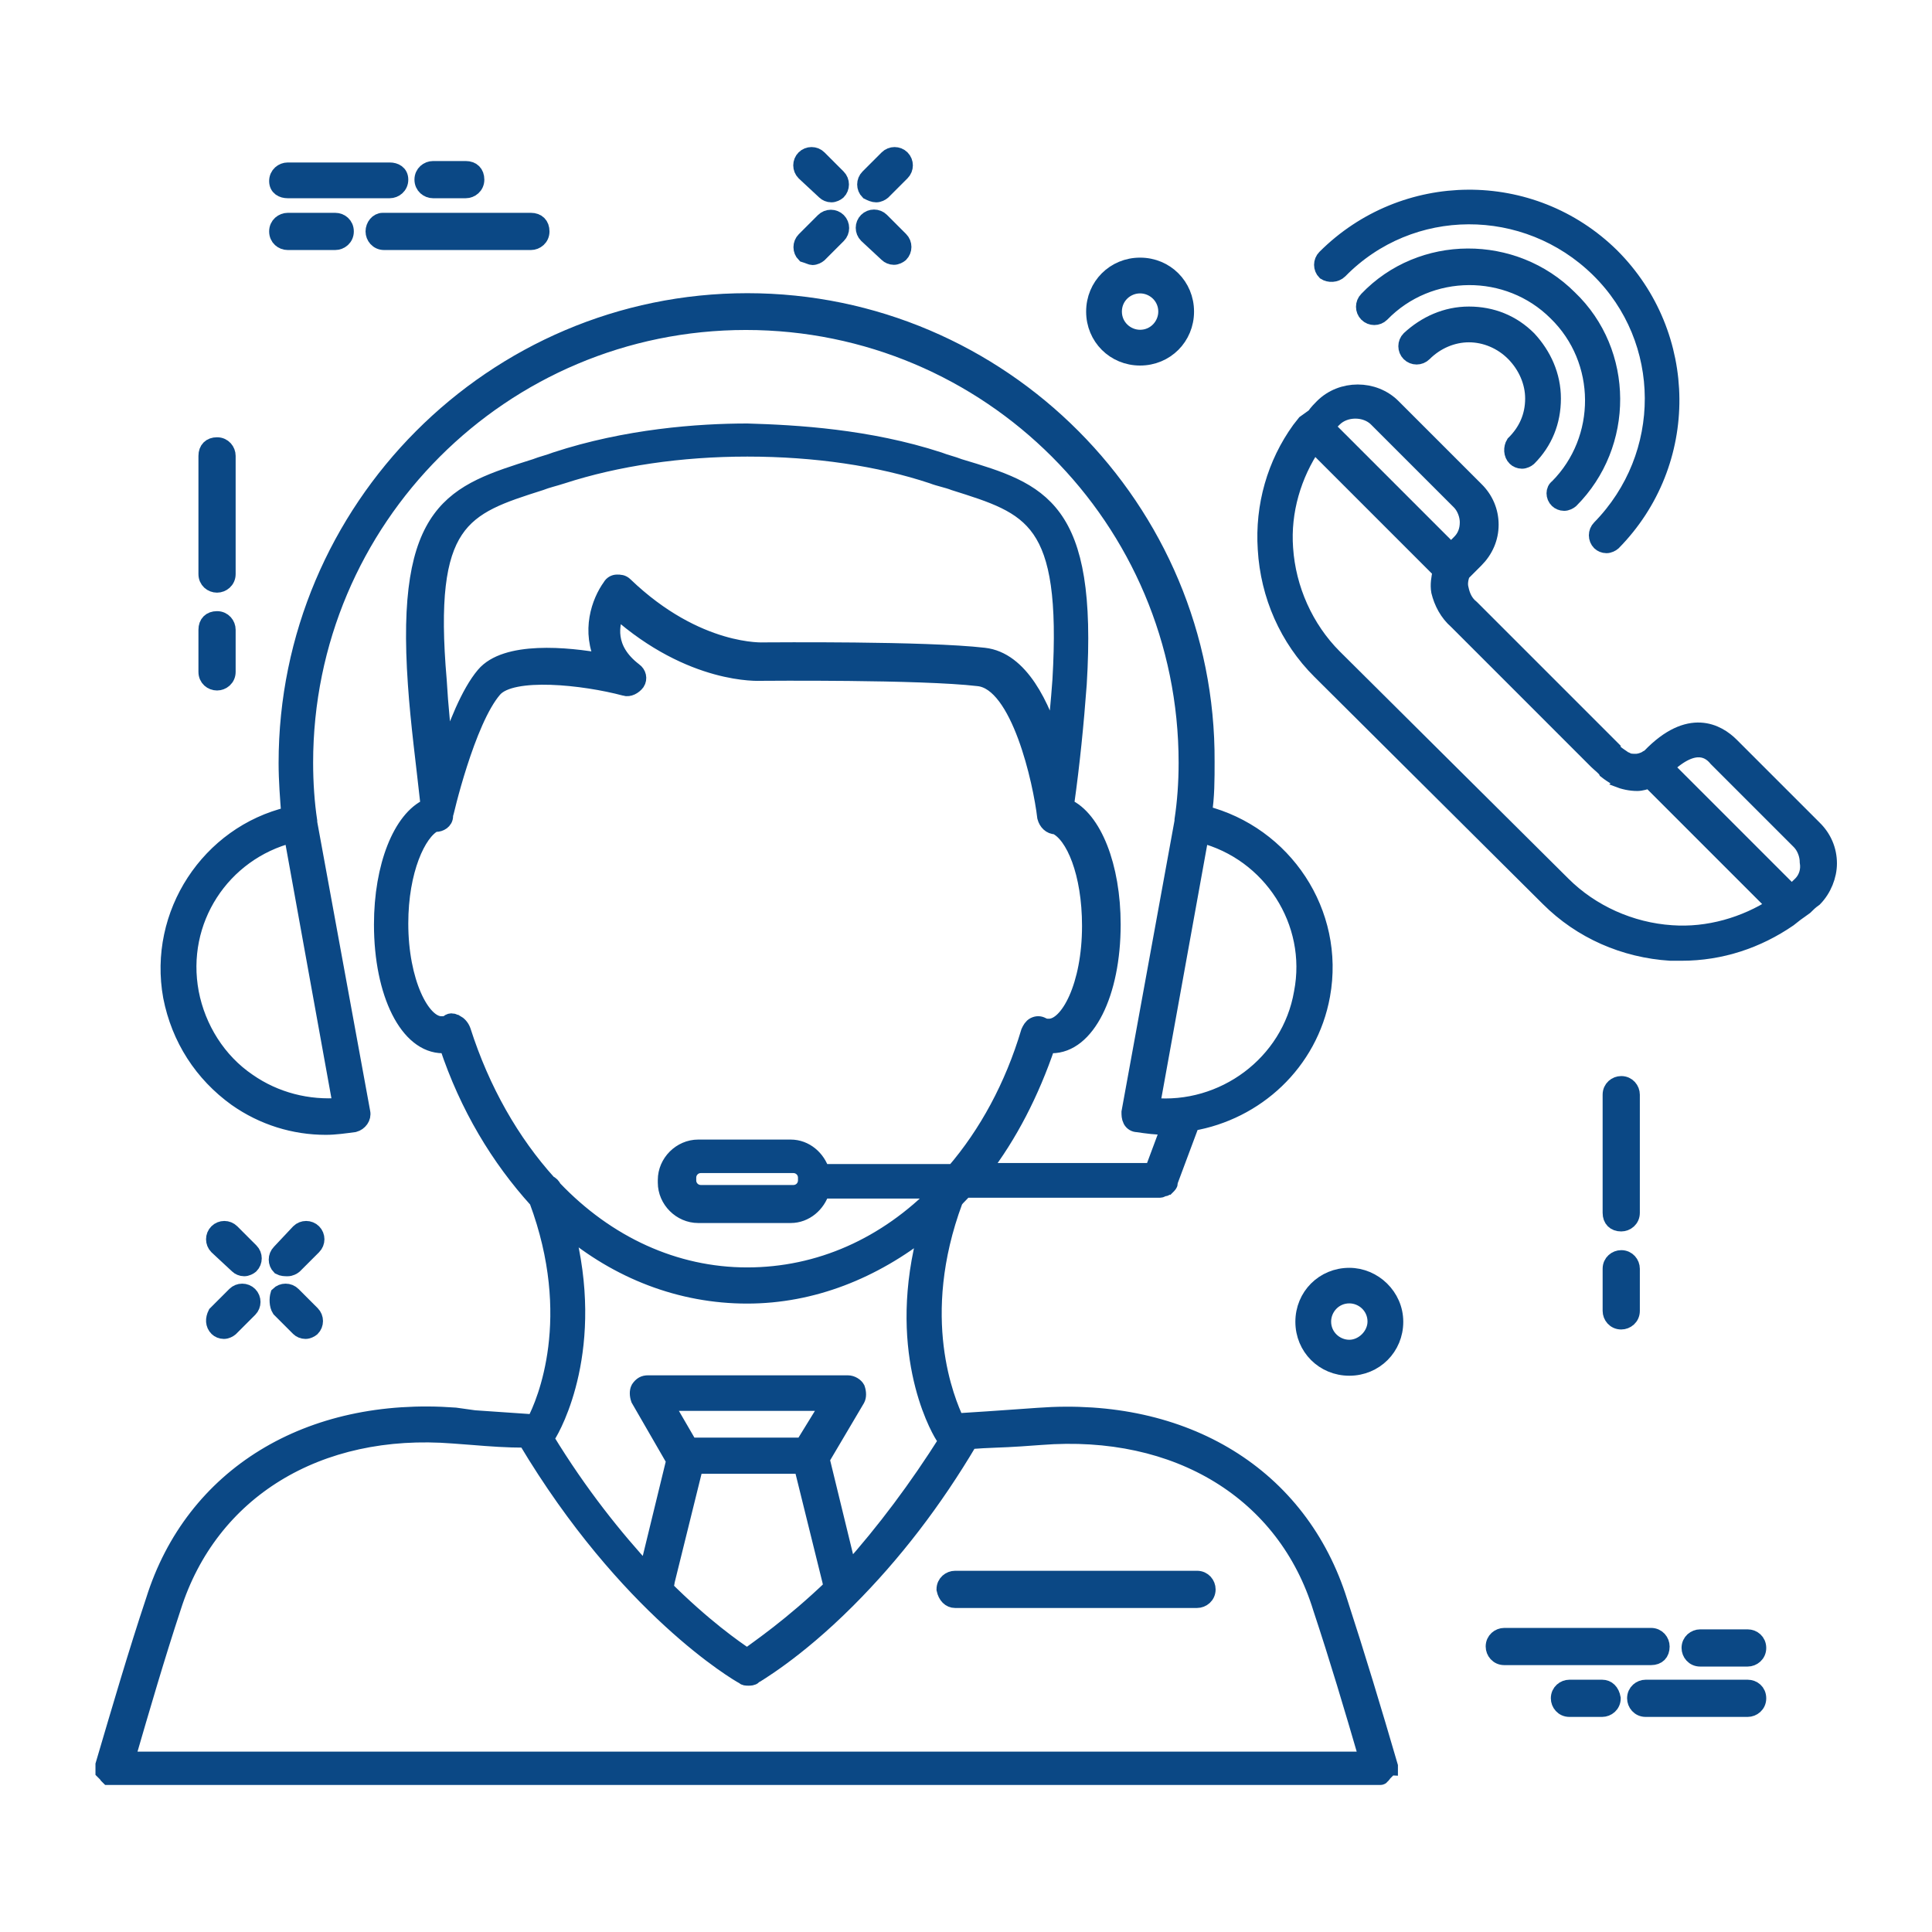<?xml version="1.0" encoding="utf-8"?>
<!-- Generator: Adobe Illustrator 23.0.0, SVG Export Plug-In . SVG Version: 6.00 Build 0)  -->
<svg version="1.1" id="Capa_1" xmlns="http://www.w3.org/2000/svg" xmlns:xlink="http://www.w3.org/1999/xlink" x="0px" y="0px"
	 viewBox="0 0 94 94" style="enable-background:new 0 0 94 94;" xml:space="preserve">
<style type="text/css">
	.st0{display:none;}
	.st1{display:inline;fill:#0B4885;stroke:#0B4885;stroke-miterlimit:10;}
	.st2{display:inline;fill:#0B4885;stroke:#0B4885;stroke-width:0.75;stroke-miterlimit:10;}
	.st3{fill:#0B4885;stroke:#0B4885;stroke-width:0.75;stroke-miterlimit:10;}
</style>
<g class="st0">
	<path class="st1" d="M38.35,28.65c0.68,0,1.44-0.07,2.12-0.21c6.01-1.03,10.39-6.22,10.39-12.37c0-6.9-5.6-12.51-12.51-12.51
		s-12.51,5.6-12.51,12.51c0,1.03,0.14,1.98,0.34,2.94C27.55,24.75,32.54,28.65,38.35,28.65z M38.35,4.66
		c6.36,0,11.48,5.13,11.48,11.48c0,5.6-4.03,10.39-9.5,11.35c-0.68,0.14-1.3,0.14-1.98,0.14c-5.33,0-9.91-3.62-11.14-8.75
		c-0.21-0.89-0.34-1.78-0.34-2.73C26.8,9.78,32,4.66,38.35,4.66z"/>
	<path class="st1" d="M38.35,17.64c0.07,0,0.07,0,0.14,0l1.44,3.01c0.07,0.21,0.27,0.27,0.48,0.27c0.07,0,0.14,0,0.21-0.07
		c0.27-0.14,0.34-0.41,0.21-0.68l-1.44-2.94c0.07-0.07,0.07-0.07,0.14-0.14c0-0.07,0.07-0.07,0.14-0.14
		c0.07-0.07,0.07-0.14,0.14-0.27c0-0.07,0.07-0.07,0.07-0.14c0.07-0.14,0.07-0.27,0.07-0.41c0-0.07,0-0.07,0-0.14l5.95-2.73
		c0.27-0.14,0.34-0.41,0.27-0.68c-0.14-0.27-0.41-0.34-0.68-0.27l-5.95,2.73c-0.27-0.27-0.68-0.48-1.09-0.48
		c-0.82,0-1.5,0.68-1.5,1.5C36.78,16.96,37.47,17.64,38.35,17.64z"/>
	<path class="st1" d="M38.35,8.01c0.27,0,0.55-0.21,0.55-0.55V6.09c0-0.27-0.21-0.55-0.55-0.55c-0.27,0-0.55,0.21-0.55,0.55v1.37
		C37.81,7.8,38.01,8.01,38.35,8.01z"/>
	<path class="st1" d="M28.31,16.69h1.37c0.27,0,0.55-0.21,0.55-0.55c0-0.27-0.21-0.55-0.55-0.55h-1.37c-0.27,0-0.55,0.21-0.55,0.55
		C27.83,16.41,28.03,16.69,28.31,16.69z"/>
	<path class="st1" d="M38.35,24.27c-0.27,0-0.55,0.21-0.55,0.55v1.37c0,0.27,0.21,0.55,0.55,0.55c0.27,0,0.55-0.21,0.55-0.55v-1.37
		C38.83,24.55,38.63,24.27,38.35,24.27z"/>
	<path class="st1" d="M46.97,16.69h1.37c0.27,0,0.55-0.21,0.55-0.55c0-0.27-0.21-0.55-0.55-0.55h-1.37c-0.27,0-0.55,0.21-0.55,0.55
		C46.49,16.41,46.69,16.69,46.97,16.69z"/>
	<path class="st1" d="M8.96,20.24c0.27,0,0.55-0.21,0.55-0.55v-8.41c0-0.27-0.21-0.55-0.55-0.55c-0.27,0-0.55,0.21-0.55,0.55v8.48
		C8.49,20.04,8.69,20.24,8.96,20.24z"/>
	<path class="st1" d="M8.96,25.78c0.27,0,0.55-0.21,0.55-0.55V22.5c0-0.27-0.21-0.55-0.55-0.55c-0.27,0-0.55,0.21-0.55,0.55v2.73
		C8.49,25.57,8.69,25.78,8.96,25.78z"/>
	<path class="st1" d="M78.75,30.15l-1.09-1.09c-0.21-0.21-0.55-0.21-0.75,0c-0.21,0.21-0.21,0.55,0,0.75L78,30.9
		c0.07,0.07,0.21,0.14,0.34,0.14s0.27-0.07,0.34-0.14C78.95,30.63,78.95,30.36,78.75,30.15z"/>
	<path class="st1" d="M81.28,32.61c-0.21-0.21-0.55-0.21-0.75,0c-0.21,0.21-0.21,0.55,0,0.75l1.09,1.09
		c0.07,0.07,0.21,0.14,0.34,0.14s0.27-0.07,0.34-0.14c0.21-0.21,0.21-0.55,0-0.75L81.28,32.61z"/>
	<path class="st1" d="M78.06,32.61l-1.09,1.09c-0.21,0.21-0.21,0.55,0,0.75c0.07,0.07,0.21,0.14,0.34,0.14s0.27-0.07,0.34-0.14
		l1.09-1.09c0.21-0.21,0.21-0.55,0-0.75C78.54,32.41,78.27,32.41,78.06,32.61z"/>
	<path class="st1" d="M82.37,29.06c-0.21-0.21-0.55-0.21-0.75,0l-1.09,1.09c-0.21,0.21-0.21,0.55,0,0.75
		c0.07,0.07,0.21,0.14,0.34,0.14s0.27-0.07,0.34-0.14l1.09-1.09C82.58,29.54,82.58,29.26,82.37,29.06z"/>
	<path class="st1" d="M20.45,53.39l-1.09-1.09c-0.21-0.21-0.55-0.21-0.75,0s-0.21,0.55,0,0.75l1.09,1.09
		c0.07,0.07,0.21,0.14,0.34,0.14c0.14,0,0.27-0.07,0.34-0.14C20.65,53.94,20.65,53.6,20.45,53.39z"/>
	<path class="st1" d="M22.16,56.6l1.09,1.09c0.07,0.07,0.21,0.14,0.34,0.14c0.14,0,0.27-0.07,0.34-0.14c0.21-0.21,0.21-0.55,0-0.75
		l-1.09-1.09c-0.21-0.21-0.55-0.21-0.75,0C21.95,56.06,21.95,56.4,22.16,56.6z"/>
	<path class="st1" d="M19.69,55.85l-1.09,1.09c-0.21,0.21-0.21,0.55,0,0.75c0.07,0.07,0.21,0.14,0.34,0.14
		c0.14,0,0.27-0.07,0.34-0.14l1.09-1.09c0.21-0.21,0.21-0.55,0-0.75C20.24,55.65,19.9,55.65,19.69,55.85z"/>
	<path class="st1" d="M22.57,54.28c0.14,0,0.27-0.07,0.34-0.14L24,53.05c0.21-0.21,0.21-0.55,0-0.75c-0.21-0.21-0.55-0.21-0.75,0
		l-1.09,1.09c-0.21,0.21-0.21,0.55,0,0.75C22.29,54.21,22.43,54.28,22.57,54.28z"/>
	<path class="st1" d="M62,16.69c1.23,0,2.19-1.03,2.19-2.19c0-1.23-1.03-2.19-2.19-2.19c-1.23,0-2.19,1.03-2.19,2.19
		C59.75,15.73,60.77,16.69,62,16.69z M62,13.27c0.68,0,1.16,0.55,1.16,1.16c0,0.68-0.55,1.16-1.16,1.16c-0.68,0-1.16-0.55-1.16-1.16
		C60.77,13.82,61.32,13.27,62,13.27z"/>
	<path class="st1" d="M22.02,71.37c-1.23,0-2.19,1.03-2.19,2.19c0,1.23,1.03,2.19,2.19,2.19c1.23,0,2.19-1.03,2.19-2.19
		C24.27,72.39,23.25,71.37,22.02,71.37z M22.02,74.78c-0.68,0-1.16-0.55-1.16-1.16c0-0.68,0.55-1.16,1.16-1.16
		c0.68,0,1.16,0.55,1.16,1.16C23.25,74.24,22.7,74.78,22.02,74.78z"/>
	<path class="st1" d="M72.39,11.77h9.02c0.27,0,0.55-0.21,0.55-0.55s-0.21-0.55-0.55-0.55h-9.02c-0.27,0-0.55,0.21-0.55,0.55
		S72.12,11.77,72.39,11.77z"/>
	<path class="st1" d="M84.42,11.77h2.94c0.27,0,0.55-0.21,0.55-0.55s-0.21-0.55-0.55-0.55h-2.94c-0.27,0-0.55,0.21-0.55,0.55
		S84.15,11.77,84.42,11.77z"/>
	<path class="st1" d="M87.84,14.36c0-0.27-0.21-0.55-0.55-0.55H81c-0.27,0-0.55,0.21-0.55,0.55c0,0.27,0.21,0.55,0.55,0.55h6.29
		C87.63,14.91,87.84,14.64,87.84,14.36z"/>
	<path class="st1" d="M78.82,14.36c0-0.27-0.21-0.55-0.55-0.55h-2.05c-0.27,0-0.55,0.21-0.55,0.55c0,0.27,0.21,0.55,0.55,0.55h2.05
		C78.61,14.91,78.82,14.64,78.82,14.36z"/>
	<path class="st1" d="M20.52,84.97h-9.02c-0.27,0-0.55,0.21-0.55,0.55c0,0.34,0.21,0.55,0.55,0.55h9.02c0.27,0,0.55-0.21,0.55-0.55
		C21.06,85.17,20.79,84.97,20.52,84.97z"/>
	<path class="st1" d="M8.49,84.97H5.55C5.27,84.97,5,85.17,5,85.51c0,0.34,0.21,0.55,0.55,0.55h2.94c0.27,0,0.55-0.21,0.55-0.55
		C9.03,85.17,8.76,84.97,8.49,84.97z"/>
	<path class="st1" d="M5.55,82.85h6.29c0.27,0,0.55-0.21,0.55-0.55c0-0.27-0.21-0.55-0.55-0.55H5.55C5.27,81.76,5,81.96,5,82.3
		C5.07,82.64,5.27,82.85,5.55,82.85z"/>
	<path class="st1" d="M16.62,82.85c0.27,0,0.55-0.21,0.55-0.55c0-0.27-0.21-0.55-0.55-0.55h-2.05c-0.27,0-0.55,0.21-0.55,0.55
		c0,0.27,0.21,0.55,0.55,0.55H16.62z"/>
	<path class="st1" d="M28.85,37.67l2.19-3.08c0.14-0.14,0.14-0.34,0.07-0.55c-0.07-0.14-0.27-0.27-0.41-0.27l-9.84-0.41l-3.76-2.73
		c-1.57-1.16-3.83-0.75-4.99,0.82c-0.55,0.75-0.75,1.71-0.62,2.67c0.14,0.96,0.68,1.78,1.44,2.32l1.03,0.68L6.98,47.31
		c-1.09,0.14-1.91,1.09-1.91,2.19s0.82,2.05,1.91,2.19l6.63,9.71h-2.46c-0.96,0-1.71,0.82-1.71,1.78v1.71H7.19
		c-0.27,0-0.55,0.21-0.55,0.55c0,0.27,0.21,0.55,0.55,0.55h2.8h9.3h2.8c0.27,0,0.55-0.21,0.55-0.55c0-0.27-0.21-0.55-0.55-0.55
		h-2.26v-1.71c0-0.96-0.75-1.71-1.71-1.71h-3.14l-6.83-9.91c0.82-0.34,1.37-1.09,1.37-2.05c0-0.89-0.55-1.71-1.37-2.05l6.63-9.71
		l1.85,1.37l3.62,9.16c0.07,0.21,0.21,0.27,0.41,0.34h0.07c0.14,0,0.34-0.07,0.41-0.21l2.19-3.08c0.48,0.21,0.96,0.34,1.5,0.34
		c0.34,0,0.75-0.07,1.16-0.14c1.09-0.34,2.12-1.03,2.8-2.05C30.29,41.5,30.22,39.04,28.85,37.67z M18.74,63.16v1.71h-8.27v-1.71
		c0-0.41,0.34-0.68,0.68-0.68h6.9C18.4,62.41,18.74,62.75,18.74,63.16z M7.26,50.72c-0.68,0-1.16-0.55-1.16-1.16
		c0-0.62,0.55-1.16,1.16-1.16l0,0l0,0c0.62,0,1.16,0.55,1.16,1.16C8.49,50.18,7.94,50.72,7.26,50.72z M20.86,47.03l-3.35-8.48
		c-0.07-0.07-0.07-0.21-0.21-0.21l-3.83-2.73c-0.55-0.41-0.89-0.96-1.03-1.64c-0.14-0.68,0.07-1.37,0.41-1.91
		c0.48-0.68,1.3-1.09,2.12-1.09c0.48,0,1.03,0.14,1.5,0.48l3.83,2.73c0.07,0.07,0.21,0.07,0.27,0.07l9.09,0.48l-1.91,2.73l0,0l0,0
		l-4.92,6.9l0,0l0,0L20.86,47.03z M28.03,42.86c-0.62,0.82-1.37,1.44-2.26,1.64c-0.62,0.21-1.23,0.14-1.78-0.07l4.24-5.95
		C29.13,39.52,29.06,41.36,28.03,42.86z"/>
	<path class="st1" d="M60.64,28.72c-0.27,0-0.55,0.21-0.55,0.55c0,0.27,0.21,0.55,0.55,0.55h1.44c0.27,0,0.55-0.21,0.55-0.55
		c0-0.27-0.21-0.55-0.55-0.55H60.64z"/>
	<path class="st1" d="M87.02,50.59H74.65l-2.67-6.83c-0.34-0.89-1.16-1.44-2.12-1.44h-2.94v-1.16c0-0.14,0.27-3.55-0.14-5.19
		c-0.34-1.44-0.75-2.19-1.16-2.8c-0.07-0.14-0.14-0.27-0.27-0.41c-0.27-0.48-0.34-1.3-0.34-1.57l0,0c0.27-0.34,0.34-0.68,0.34-1.16
		c-0.07-1.57-0.14-3.14-0.14-4.72c0-0.27-0.21-0.55-0.55-0.55l0,0c-0.27,0-0.55,0.21-0.55,0.55c0,1.57,0.07,3.21,0.14,4.78
		c0,0.21-0.07,0.34-0.14,0.48c0.07,0.07-0.07,0.07-0.14,0.07h-8.75c-0.07,0-0.21-0.07-0.27-0.14c-0.14-0.14-0.14-0.27-0.14-0.48
		c0.07-1.09,0.14-2.19,0.14-3.28c0-0.27-0.21-0.55-0.48-0.55c-0.27,0-0.55,0.21-0.55,0.48c0,1.09-0.07,2.19-0.14,3.28
		c0,0.48,0.14,0.96,0.41,1.23c0.07,0.07,0.07,0.07,0.14,0.14v0.75c0,0.75-0.34,1.5-1.03,1.91c-1.09,0.75-1.78,1.98-1.85,3.28v0.07
		v4.92h-2.87c-0.96,0-1.78,0.62-2.12,1.44l-2.73,6.83h-12.3c-1.09,0-1.98,0.89-1.98,1.98v35.95c0,1.09,0.89,1.98,1.98,1.98h55.57
		c1.09,0,1.98-0.89,1.98-1.98V52.57C89,51.48,88.11,50.59,87.02,50.59z M87.97,74.44L73.01,89.41H45.8l-15.1-15.1
		c-0.07-0.07-0.07-0.07-0.14-0.14V57.42c3.21,7.38,13.67,12.99,26.52,13.53v0.89h-0.62c-0.27,0-0.55,0.21-0.55,0.55v2.53
		c0,0.27,0.21,0.55,0.55,0.55h0.62v9.77c0,1.16,0.96,2.12,2.12,2.12c1.16,0,2.12-0.96,2.12-2.12v-9.77h0.62
		c0.27,0,0.55-0.21,0.55-0.55v-2.6c0-0.27-0.21-0.55-0.55-0.55h-0.55v-0.82c12.85-0.55,23.38-6.15,26.59-13.53V74.44z M58.11,75.4
		h2.19v9.77c0,0.62-0.48,1.09-1.09,1.09s-1.09-0.48-1.09-1.09V75.4z M60.84,74.31h-3.21h-0.62v-1.5h0.62h3.21h0.62v1.5H60.84z
		 M60.36,71.84h-2.19v-8h2.19V71.84z M71.02,44.1l2.53,6.49h-3.76v-4.51c0-0.82-0.82-1.5-1.78-1.5h-1.16v-1.3h2.94
		C70.34,43.28,70.82,43.62,71.02,44.1z M56.33,48.74c0.34,0,0.68-0.07,0.96-0.27c0.21,0.82,0.96,1.44,1.91,1.44
		c0.55,0,1.03-0.21,1.37-0.55c0.21-0.21,0.34-0.48,0.48-0.75c0.07,0,0.14,0.07,0.14,0.07c0.27,0.14,0.55,0.21,0.89,0.21
		c0.41,0,0.82-0.14,1.09-0.34c0.07-0.07,0.21-0.14,0.27-0.21c0.07-0.07,0.14-0.21,0.21-0.27l0.07-0.07
		c0.07-0.07,0.07-0.14,0.14-0.21c0,0,0-0.07,0.07-0.07c0.07-0.14,0.07-0.21,0.07-0.34l0,0c0.68,0.41,1.71,0.27,2.32-0.34
		c0.34-0.34,0.55-0.89,0.55-1.37V45.6h1.16c0.41,0,0.75,0.27,0.75,0.48v4.51H49.63v-4.51c0-0.21,0.27-0.48,0.75-0.48h3.96v1.16
		C54.35,47.85,55.24,48.74,56.33,48.74z M53.94,34.87c0.89-0.62,1.44-1.64,1.44-2.73v-0.41h8.61h0.07c0.07,0.41,0.14,1.09,0.41,1.57
		c0.07,0.14,0.14,0.27,0.27,0.48c0.34,0.62,0.75,1.23,1.03,2.53c0.34,1.44,0.07,4.85,0.07,4.92v1.71l0,0v2.32v0.41
		c0,0.34-0.14,0.55-0.27,0.68c-0.21,0.21-0.41,0.27-0.68,0.27c-0.48,0-0.89-0.41-0.89-0.89v-2.87v-0.82v-0.89
		c0-0.27-0.21-0.55-0.55-0.55c-0.27,0-0.55,0.21-0.55,0.55v0.89v0.82v2.8v1.3c0,0.27-0.07,0.48-0.27,0.68
		c-0.14,0.14-0.34,0.27-0.68,0.27c-0.48,0-0.89-0.41-0.89-0.96V42.8v-0.82c0-0.27-0.21-0.55-0.55-0.55c-0.27,0-0.55,0.21-0.55,0.55
		v0.82v4.17v1.03c0,0.27-0.07,0.48-0.27,0.68c-0.21,0.21-0.41,0.27-0.68,0.27c-0.48,0-0.89-0.41-0.89-0.89v-1.03V46.9v-4.99
		c0-0.27-0.21-0.55-0.55-0.55c-0.27,0-0.55,0.21-0.55,0.55v4.99c0,0.27-0.07,0.48-0.27,0.68c-0.14,0.14-0.41,0.27-0.62,0.27
		c-0.48,0-0.89-0.41-0.89-0.89v-1.71v-2.32v-0.07v-0.89v-2.53c0-0.27-0.21-0.55-0.55-0.55c-0.27,0-0.55,0.21-0.55,0.55v2.53l0,0
		v0.27H52.5V37.6C52.5,36.51,53.05,35.48,53.94,34.87z M47.44,44.1c0.21-0.48,0.68-0.82,1.16-0.82h3.28c0.07,0,0.07,0,0.14,0
		s0.07,0,0.14,0l0,0h2.19v1.3h-3.96c-0.96,0-1.78,0.68-1.78,1.5v4.51h-3.76L47.44,44.1z M31.45,51.61h12.71h4.99h20.16h4.99h12.71
		c0.55,0,0.96,0.41,0.96,0.96v0.14l0,0c0,9.09-11.62,16.61-26.59,17.29v-6.08h1.57c0.27,0,0.55-0.21,0.55-0.55
		c0-0.27-0.21-0.55-0.55-0.55h-2.12h-3.21h-2.12c-0.27,0-0.55,0.21-0.55,0.55c0,0.27,0.21,0.55,0.55,0.55h1.57V70
		c-14.97-0.68-26.59-8.2-26.59-17.29l0,0v-0.14C30.49,52.02,30.97,51.61,31.45,51.61z M30.49,88.45V75.6L44.3,89.41H31.45
		C30.97,89.41,30.49,89,30.49,88.45z M87.02,89.41H74.44l13.53-13.53v12.58C87.97,89,87.56,89.41,87.02,89.41z"/>
</g>
<g class="st0">
	<path class="st2" d="M18.33,48.7c0.28,0,0.56-0.21,0.56-0.56v-6.46c0-0.28-0.21-0.56-0.56-0.56c-0.28,0-0.56,0.21-0.56,0.56v6.46
		C17.77,48.49,18.05,48.7,18.33,48.7z"/>
	<path class="st2" d="M17.77,53.49c0,0.28,0.21,0.56,0.56,0.56c0.28,0,0.56-0.21,0.56-0.56V51.2c0-0.28-0.21-0.56-0.56-0.56
		c-0.28,0-0.56,0.21-0.56,0.56V53.49z"/>
	<path class="st2" d="M87.13,61.82c0.28,0,0.56-0.21,0.56-0.56v-6.46c0-0.28-0.21-0.56-0.56-0.56c-0.28,0-0.56,0.21-0.56,0.56v6.46
		C86.57,61.61,86.85,61.82,87.13,61.82z"/>
	<path class="st2" d="M87.13,67.17c0.28,0,0.56-0.21,0.56-0.56v-2.22c0-0.28-0.21-0.56-0.56-0.56c-0.28,0-0.56,0.21-0.56,0.56v2.29
		C86.57,66.96,86.85,67.17,87.13,67.17z"/>
	<path class="st2" d="M81.5,18.78c0,1.39,1.11,2.5,2.5,2.5s2.5-1.11,2.5-2.5c0-1.39-1.11-2.5-2.5-2.5S81.5,17.39,81.5,18.78z
		 M84,17.32c0.76,0,1.46,0.62,1.46,1.46s-0.62,1.46-1.46,1.46c-0.76,0-1.46-0.62-1.46-1.46S83.24,17.32,84,17.32z"/>
	<path class="st2" d="M27.91,85.84c-1.39,0-2.5,1.11-2.5,2.5s1.11,2.5,2.5,2.5c1.39,0,2.5-1.11,2.5-2.5S29.3,85.84,27.91,85.84z
		 M27.91,89.8c-0.76,0-1.46-0.62-1.46-1.46s0.62-1.46,1.46-1.46c0.76,0,1.46,0.62,1.46,1.46S28.67,89.8,27.91,89.8z"/>
	<path class="st2" d="M68.8,3.99h8.05c0.28,0,0.56-0.21,0.56-0.56s-0.21-0.56-0.56-0.56H68.8c-0.28,0-0.56,0.21-0.56,0.56
		S68.52,3.99,68.8,3.99z"/>
	<path class="st2" d="M79.42,3.99h2.57c0.28,0,0.56-0.21,0.56-0.56s-0.21-0.56-0.56-0.56h-2.57c-0.28,0-0.56,0.21-0.56,0.56
		S79.14,3.99,79.42,3.99z"/>
	<path class="st2" d="M82.06,5.73h-5.62c-0.28,0-0.56,0.21-0.56,0.56c0,0.35,0.28,0.49,0.56,0.49h5.62c0.28,0,0.56-0.21,0.56-0.56
		S82.34,5.73,82.06,5.73z"/>
	<path class="st2" d="M72.2,5.73c-0.28,0-0.56,0.21-0.56,0.56c0,0.35,0.28,0.49,0.56,0.49H74c0.28,0,0.56-0.21,0.56-0.56
		S74.35,5.66,74,5.66h-1.8V5.73z"/>
	<path class="st2" d="M21.8,74.94h-8.05c-0.28,0-0.56,0.21-0.56,0.56s0.21,0.56,0.56,0.56h8.05c0.28,0,0.56-0.21,0.56-0.56
		S22.08,74.94,21.8,74.94z"/>
	<path class="st2" d="M11.11,74.94H8.54c-0.28,0-0.56,0.21-0.56,0.56s0.21,0.56,0.56,0.56h2.57c0.28,0,0.56-0.21,0.56-0.56
		S11.39,74.94,11.11,74.94z"/>
	<path class="st2" d="M8.54,73.28h5.62c0.28,0,0.56-0.21,0.56-0.56c0-0.28-0.21-0.56-0.56-0.56H8.54c-0.28,0-0.56,0.21-0.56,0.56
		C7.98,73,8.26,73.28,8.54,73.28z"/>
	<path class="st2" d="M15.97,72.72c0,0.28,0.21,0.56,0.56,0.56h1.8c0.28,0,0.56-0.21,0.56-0.56c0-0.28-0.21-0.56-0.56-0.56h-1.8
		C16.25,72.24,15.97,72.44,15.97,72.72z"/>
	<path class="st2" d="M40.4,7.67c0.07,0.07,0.21,0.14,0.35,0.14c0.14,0,0.28-0.07,0.35-0.14c0.21-0.21,0.21-0.56,0-0.76l-1.04-1.04
		c-0.21-0.21-0.56-0.21-0.76,0c-0.21,0.21-0.21,0.56,0,0.76L40.4,7.67z"/>
	<path class="st2" d="M43.81,11.07c0.07,0.07,0.21,0.14,0.35,0.14s0.28-0.07,0.35-0.14c0.21-0.21,0.21-0.56,0-0.76l-0.97-1.04
		c-0.21-0.21-0.56-0.21-0.76,0c-0.21,0.21-0.21,0.56,0,0.76L43.81,11.07z"/>
	<path class="st2" d="M39.71,11.21c0.14,0,0.28-0.07,0.35-0.14l1.04-1.04c0.21-0.21,0.21-0.56,0-0.76c-0.21-0.21-0.56-0.21-0.76,0
		l-0.97,1.04c-0.21,0.21-0.21,0.56,0,0.76C39.43,11.14,39.57,11.21,39.71,11.21z"/>
	<path class="st2" d="M43.11,7.81c0.14,0,0.28-0.07,0.35-0.14l1.04-1.04c0.21-0.21,0.21-0.56,0-0.76s-0.56-0.21-0.76,0L42.7,6.91
		c-0.21,0.21-0.21,0.56,0,0.76C42.83,7.74,42.97,7.81,43.11,7.81z"/>
	<path class="st2" d="M24.09,58.14c-0.21,0.21-0.21,0.56,0,0.76l1.04,1.04c0.07,0.07,0.21,0.14,0.35,0.14
		c0.14,0,0.28-0.07,0.35-0.14c0.21-0.21,0.21-0.56,0-0.76l-0.97-1.04C24.65,57.93,24.3,57.93,24.09,58.14z"/>
	<path class="st2" d="M28.26,61.61c-0.21-0.21-0.56-0.21-0.76,0c-0.21,0.21-0.21,0.56,0,0.76l1.04,1.04
		c0.07,0.07,0.21,0.14,0.35,0.14s0.28-0.07,0.35-0.14c0.21-0.21,0.21-0.56,0-0.76L28.26,61.61z"/>
	<path class="st2" d="M25.89,61.61c-0.21-0.21-0.56-0.21-0.76,0l-1.04,1.04c-0.21,0.21-0.21,0.56,0,0.76
		c0.07,0.07,0.21,0.14,0.35,0.14s0.28-0.07,0.35-0.14l1.04-1.04C26.1,62.1,26.1,61.82,25.89,61.61z"/>
	<path class="st2" d="M29.3,58.14c-0.21-0.21-0.56-0.21-0.76,0l-1.04,1.04c-0.21,0.21-0.21,0.56,0,0.76
		c0.07,0.07,0.21,0.14,0.35,0.14s0.28-0.07,0.35-0.14l1.04-1.04C29.5,58.7,29.5,58.35,29.3,58.14z"/>
	<path class="st2" d="M77.34,85.77c-0.21-0.21-0.56-0.21-0.76,0c-0.21,0.21-0.21,0.56,0,0.76l1.04,1.04
		c0.07,0.07,0.21,0.14,0.35,0.14s0.28-0.07,0.35-0.14c0.21-0.21,0.21-0.56,0-0.76L77.34,85.77z"/>
	<path class="st2" d="M80.81,89.17c-0.21-0.21-0.56-0.21-0.76,0c-0.21,0.21-0.21,0.56,0,0.76l1.04,1.04
		c0.07,0.07,0.21,0.14,0.35,0.14c0.14,0,0.28-0.07,0.35-0.14c0.21-0.21,0.21-0.56,0-0.76L80.81,89.17z"/>
	<path class="st2" d="M77.68,89.17l-1.04,1.04c-0.21,0.21-0.21,0.56,0,0.76c0.07,0.07,0.21,0.14,0.35,0.14
		c0.14,0,0.28-0.07,0.35-0.14l1.04-1.04c0.21-0.21,0.21-0.56,0-0.76C78.24,88.97,77.89,88.97,77.68,89.17z"/>
	<path class="st2" d="M81.09,85.77l-1.04,1.04c-0.21,0.21-0.21,0.56,0,0.76c0.07,0.07,0.21,0.14,0.35,0.14
		c0.14,0,0.28-0.07,0.35-0.14l1.04-1.04c0.21-0.21,0.21-0.56,0-0.76C81.64,85.56,81.29,85.56,81.09,85.77z"/>
	<path class="st2" d="M89,82.37c0-0.07,0-0.07,0-0.14l0,0v-0.07v-0.07c-0.76-2.64-1.6-5.21-2.36-7.71
		c-1.87-5.97-7.29-9.3-14.23-8.75l-0.97,0.07c-0.97,0.07-1.8,0.14-2.85,0.14c-0.49-0.97-2.08-4.79-0.07-10.27
		c0.14-0.14,0.28-0.35,0.49-0.49h9.16c0.07,0,0.14,0,0.21-0.07h0.07c0.07,0,0.07-0.07,0.14-0.07c0,0,0,0,0.07-0.07
		c0,0,0.07-0.07,0.07-0.14c0,0,0,0,0-0.07l0,0l1.04-2.78c1.04-0.21,2.08-0.62,3.05-1.25c1.67-1.11,2.78-2.85,3.12-4.79
		c0.69-3.89-1.74-7.64-5.55-8.61c0.07-0.76,0.14-1.6,0.14-2.43c0-12.01-9.72-21.73-21.73-21.73s-21.87,9.79-21.87,21.8
		c0,0.83,0.07,1.67,0.14,2.43c-3.82,0.97-6.25,4.72-5.55,8.61c0.35,1.94,1.46,3.68,3.12,4.79c1.25,0.9,2.71,1.32,4.23,1.32
		c0.42,0,0.9-0.07,1.32-0.14c0.28-0.07,0.49-0.35,0.42-0.62l-2.5-13.61v-0.07c-0.14-0.83-0.21-1.8-0.21-2.71
		c0.07-11.45,9.37-20.69,20.76-20.69s20.69,9.3,20.69,20.69c0,0.9-0.07,1.8-0.21,2.64v0.07l-2.5,13.75
		c-0.07,0.28,0.14,0.56,0.42,0.62c0.49,0.07,0.9,0.14,1.32,0.14h0.07l-0.69,1.94h-7.84c1.25-1.67,2.29-3.61,2.99-5.76
		c0.07,0,0.07,0,0.14,0c1.67,0,2.92-2.5,2.92-5.76c0-2.71-0.9-5-2.15-5.55v-0.21c0.21-1.8,0.49-3.68,0.56-5.55
		c0.49-8.05-1.6-9.02-5.69-10.27c-0.35-0.07-0.62-0.21-0.97-0.28c-2.64-0.83-5.76-1.32-9.02-1.32c-2.29,0-5.69,0.28-9.02,1.32
		c-0.35,0.14-0.69,0.21-0.97,0.28c-4.1,1.25-6.18,2.29-5.69,10.27c0.14,1.87,0.35,3.75,0.56,5.55v0.21
		c-1.32,0.62-2.15,2.85-2.15,5.55c0,3.26,1.25,5.76,2.92,5.76c0.07,0,0.07,0,0.14,0c0.97,2.85,2.43,5.35,4.23,7.22
		c2.01,5.41,0.42,9.37-0.07,10.41c-0.97-0.07-1.8-0.07-2.78-0.14l-0.9-0.07c-6.94-0.56-12.36,2.85-14.23,8.75
		c-0.83,2.5-1.6,5.14-2.36,7.71v0.07v0.07l0,0c0,0.07,0,0.07,0,0.14v0.07l0.07,0.07l0.07,0.07l0.07,0.07l0.07,0.07l0,0
		c0.07,0,0.07,0,0.14,0l0,0h59.63l0,0c0.07,0,0.07,0,0.14,0l0,0c0,0,0.07,0,0.07-0.07c0,0,0.07,0,0.07-0.07l0.07-0.07l0.07-0.07
		C89,82.44,89,82.37,89,82.37z M35.27,49.81c-1.39-0.97-2.36-2.43-2.64-4.17c-0.62-3.33,1.46-6.53,4.65-7.36l2.29,12.63
		C38.04,51.13,36.52,50.71,35.27,49.81z M77.82,50.92l2.29-12.63c3.19,0.83,5.28,4.03,4.65,7.36c-0.28,1.67-1.25,3.19-2.64,4.17
		C80.88,50.71,79.35,51.13,77.82,50.92z M49.01,21.76c0.35-0.07,0.62-0.21,0.97-0.35c2.5-0.83,5.55-1.25,8.68-1.25
		c3.19,0,6.18,0.49,8.68,1.25c0.35,0.14,0.69,0.21,0.97,0.35c3.61,1.11,5.41,1.67,4.93,9.23c-0.07,0.97-0.14,1.94-0.28,2.92
		c-0.62-1.87-1.6-3.89-3.33-4.1c-2.71-0.35-10-0.28-10.34-0.28c0,0-3.12,0.21-6.53-3.05c-0.14-0.14-0.28-0.14-0.42-0.14
		c-0.14,0-0.28,0.07-0.35,0.21c-0.49,0.69-1.04,2.08-0.35,3.47c-1.8-0.28-4.51-0.56-5.62,0.69c-0.69,0.83-1.32,2.29-1.74,3.68
		c-0.14-1.11-0.28-2.29-0.35-3.4C43.6,23.43,45.4,22.88,49.01,21.76z M45.06,47.1c-0.07-0.07-0.14-0.07-0.21-0.07
		c-0.07,0-0.14,0-0.21,0.07c-0.14,0.07-0.21,0.07-0.28,0.07c-0.9,0-1.87-2.01-1.87-4.72c0-2.5,0.83-4.3,1.6-4.65l0,0
		c0.21,0,0.49-0.14,0.49-0.42c0.28-1.25,1.25-4.72,2.29-5.97c0.83-0.97,4.17-0.56,6.11-0.07c0.21,0.07,0.49-0.07,0.62-0.28
		c0.14-0.21,0.07-0.49-0.14-0.62c-1.25-0.97-1.11-2.08-0.83-2.71c3.54,3.12,6.66,2.92,6.8,2.92c0.07,0,7.57-0.07,10.21,0.21
		c1.87,0.21,2.92,4.86,3.12,6.46c0.07,0.28,0.28,0.49,0.56,0.42c0.83,0.35,1.6,2.08,1.6,4.65c0,2.71-0.97,4.72-1.87,4.72
		c-0.07,0-0.21,0-0.28-0.07c-0.14-0.07-0.28-0.07-0.42,0c-0.14,0.07-0.21,0.21-0.28,0.35c-0.76,2.57-2.01,4.79-3.47,6.6h-6.18
		c-0.21-0.62-0.83-1.11-1.53-1.11h-4.3c-0.9,0-1.6,0.69-1.6,1.6v0.07c0,0.9,0.69,1.6,1.6,1.6h4.3c0.69,0,1.32-0.49,1.53-1.11h5.21
		c-2.5,2.5-5.55,3.89-8.89,3.89c-3.4,0-6.53-1.46-9.02-4.03l0,0c-0.07-0.14-0.14-0.21-0.28-0.28c-1.74-1.87-3.12-4.3-4.03-7.15
		C45.26,47.24,45.19,47.17,45.06,47.1z M61.37,54.53c0,0.28-0.28,0.56-0.56,0.56h-4.3c-0.35,0-0.56-0.28-0.56-0.56v-0.07
		c0-0.35,0.28-0.56,0.56-0.56h4.3c0.28,0,0.56,0.28,0.56,0.56V54.53z M50.26,56.89c2.43,2.01,5.35,3.12,8.4,3.12
		c3.05,0,5.9-1.11,8.33-3.05c-1.46,5.48,0.49,9.09,0.76,9.58c0,0.07,0.07,0.14,0.14,0.21c-1.39,2.22-2.92,4.23-4.58,6.04l-1.25-5.21
		l1.67-2.78c0.07-0.14,0.07-0.35,0-0.56c-0.07-0.14-0.28-0.28-0.49-0.28h-9.23c-0.21,0-0.35,0.07-0.49,0.28
		c-0.07,0.14-0.07,0.35,0,0.56l1.67,2.85l-1.25,5.14c-1.46-1.53-3.12-3.61-4.65-6.18c0-0.07,0.07-0.07,0.07-0.14
		C49.71,66.13,51.65,62.38,50.26,56.89z M58.66,76.89c-0.56-0.35-2.01-1.39-3.89-3.19c0.07-0.07,0.07-0.14,0.14-0.21l1.32-5.41h4.93
		l1.32,5.41c0,0.07,0.07,0.14,0.07,0.21C60.75,75.5,59.29,76.54,58.66,76.89z M61.3,67.03h-5.21l-1.18-1.94h7.5L61.3,67.03z
		 M31.73,74.66c1.67-5.48,6.73-8.54,13.19-8.05l0.9,0.07c0.83,0.07,1.6,0.14,2.43,0.14c4.72,7.91,10,10.97,10.21,11.11
		C58.52,78,58.59,78,58.73,78l0,0l0,0c0.07,0,0.14,0,0.21-0.07c0,0,0,0,0.07,0c0.07-0.07,1.94-1.11,4.44-3.61
		c2.15-2.15,4.1-4.65,5.76-7.5c0.83-0.07,1.53-0.07,2.36-0.14l0.97-0.07c6.39-0.49,11.45,2.57,13.19,8.05
		c0.76,2.29,1.46,4.65,2.15,7.01H29.57C30.27,79.32,30.96,76.96,31.73,74.66z"/>
	<path class="st2" d="M28.12,36.76c0.07,0,0.21,0,0.28-0.07c0.14-0.07,0.28-0.14,0.28-0.28c0.07-0.14,0.07-0.28,0-0.42
		c-0.62-1.46-1.11-2.99-0.97-3.4c6.39-3.68,9.16-11.32,6.66-18.26C31.52,6.49,22.84,2.4,15,5.24c-1.8,0.69-3.47,1.67-4.93,2.92
		c-2.29,2.01-3.89,4.65-4.58,7.57c-0.76,2.92-0.62,6.04,0.42,8.89c2.5,7.01,10,11.25,17.22,9.72c0.28,0,1.39,0.69,2.15,1.11
		C26.8,36.34,27.56,36.76,28.12,36.76z M22.98,33.29c-6.8,1.39-13.75-2.5-16.11-9.02C5.9,21.56,5.76,18.71,6.46,16
		s2.15-5.14,4.3-7.01c1.32-1.18,2.85-2.08,4.58-2.71c7.29-2.64,15.41,1.18,18.05,8.47c2.36,6.46-0.35,13.68-6.32,17.01
		c-0.28,0.14-0.97,0.56,0.21,3.61c-0.49-0.28-1.11-0.62-1.53-0.83c-1.46-0.83-2.15-1.25-2.64-1.25
		C23.05,33.29,22.98,33.29,22.98,33.29z"/>
	<path class="st2" d="M11.32,15.03h17.63c0.28,0,0.56-0.21,0.56-0.56c0-0.28-0.21-0.56-0.56-0.56H11.32c-0.28,0-0.56,0.21-0.56,0.56
		C10.76,14.75,10.97,15.03,11.32,15.03z"/>
	<path class="st2" d="M11.32,19.34h17.63c0.28,0,0.56-0.21,0.56-0.56c0-0.28-0.21-0.56-0.56-0.56H11.32c-0.28,0-0.56,0.21-0.56,0.56
		C10.76,19.06,10.97,19.34,11.32,19.34z"/>
	<path class="st2" d="M29.5,23.08c0-0.28-0.21-0.56-0.56-0.56H11.32c-0.28,0-0.56,0.21-0.56,0.56c0,0.28,0.21,0.56,0.56,0.56h17.63
		C29.23,23.57,29.5,23.36,29.5,23.08z"/>
</g>
<g>
	<path class="st3" d="M10.56,28.46c0.26,0,0.53-0.2,0.53-0.53v-5.75c0-0.26-0.2-0.53-0.53-0.53s-0.53,0.2-0.53,0.53v5.75
		C10.03,28.26,10.29,28.46,10.56,28.46z"/>
	<path class="st3" d="M10.56,33.22c0.26,0,0.53-0.2,0.53-0.53v-2.05c0-0.26-0.2-0.53-0.53-0.53s-0.53,0.2-0.53,0.53v2.05
		C10.03,33.02,10.29,33.22,10.56,33.22z"/>
	<path class="st3" d="M78.88,59.54c0.26,0,0.53-0.2,0.53-0.53v-5.75c0-0.26-0.2-0.53-0.53-0.53c-0.26,0-0.53,0.2-0.53,0.53v5.75
		C78.35,59.34,78.55,59.54,78.88,59.54z"/>
	<path class="st3" d="M78.35,63.78c0,0.26,0.2,0.53,0.53,0.53c0.26,0,0.53-0.2,0.53-0.53v-2.05c0-0.26-0.2-0.53-0.53-0.53
		c-0.26,0-0.53,0.2-0.53,0.53V63.78z"/>
	<path class="st3" d="M55.47,17.41c1.26,0,2.25-0.99,2.25-2.25s-0.99-2.25-2.25-2.25s-2.25,0.99-2.25,2.25S54.21,17.41,55.47,17.41z
		 M55.47,13.9c0.66,0,1.26,0.53,1.26,1.26c0,0.66-0.53,1.26-1.26,1.26c-0.66,0-1.26-0.53-1.26-1.26
		C54.21,14.43,54.8,13.9,55.47,13.9z"/>
	<path class="st3" d="M65.65,62.06c-1.26,0-2.25,0.99-2.25,2.25c0,1.26,0.99,2.25,2.25,2.25c1.26,0,2.25-0.99,2.25-2.25
		C67.9,63.05,66.84,62.06,65.65,62.06z M65.65,65.56c-0.66,0-1.26-0.53-1.26-1.26c0-0.66,0.53-1.26,1.26-1.26
		c0.66,0,1.26,0.53,1.26,1.26C66.91,64.97,66.31,65.56,65.65,65.56z"/>
	<path class="st3" d="M18.16,11.26c0,0.26,0.2,0.53,0.53,0.53h7.14c0.26,0,0.53-0.2,0.53-0.53s-0.2-0.53-0.53-0.53h-7.21
		C18.36,10.73,18.16,10.99,18.16,11.26z"/>
	<path class="st3" d="M14,11.79h2.31c0.26,0,0.53-0.2,0.53-0.53s-0.26-0.53-0.53-0.53H14c-0.26,0-0.53,0.2-0.53,0.53
		S13.73,11.79,14,11.79z"/>
	<path class="st3" d="M14,9.27h4.96c0.26,0,0.53-0.2,0.53-0.53s-0.26-0.46-0.53-0.46H14c-0.26,0-0.53,0.2-0.53,0.53
		S13.73,9.27,14,9.27z"/>
	<path class="st3" d="M21.07,9.27h1.59c0.26,0,0.53-0.2,0.53-0.53s-0.2-0.53-0.53-0.53h-1.59c-0.26,0-0.53,0.2-0.53,0.53
		S20.81,9.27,21.07,9.27z"/>
	<path class="st3" d="M80.86,80.11c0-0.26-0.2-0.53-0.53-0.53h-7.14c-0.26,0-0.53,0.2-0.53,0.53c0,0.26,0.2,0.53,0.53,0.53h7.14
		C80.67,80.64,80.86,80.44,80.86,80.11z"/>
	<path class="st3" d="M85.03,79.65h-2.31c-0.26,0-0.53,0.2-0.53,0.53c0,0.26,0.2,0.53,0.53,0.53h2.31c0.26,0,0.53-0.2,0.53-0.53
		S85.3,79.65,85.03,79.65z"/>
	<path class="st3" d="M85.03,82.1h-4.96c-0.26,0-0.53,0.2-0.53,0.53c0,0.26,0.2,0.53,0.53,0.53h4.96c0.26,0,0.53-0.2,0.53-0.53
		C85.56,82.29,85.3,82.1,85.03,82.1z"/>
	<path class="st3" d="M77.95,82.1h-1.59c-0.26,0-0.53,0.2-0.53,0.53c0,0.26,0.2,0.53,0.53,0.53h1.59c0.26,0,0.53-0.2,0.53-0.53
		C78.42,82.29,78.22,82.1,77.95,82.1z"/>
	<path class="st3" d="M40.12,9.34c0.07,0.07,0.2,0.13,0.33,0.13c0.13,0,0.26-0.07,0.33-0.13c0.2-0.2,0.2-0.53,0-0.73l-0.93-0.93
		c-0.2-0.2-0.53-0.2-0.73,0c-0.2,0.2-0.2,0.53,0,0.73L40.12,9.34z"/>
	<path class="st3" d="M43.16,12.38c0.07,0.07,0.2,0.13,0.33,0.13c0.13,0,0.26-0.07,0.33-0.13c0.2-0.2,0.2-0.53,0-0.73l-0.93-0.93
		c-0.2-0.2-0.53-0.2-0.73,0s-0.2,0.53,0,0.73L43.16,12.38z"/>
	<path class="st3" d="M39.53,12.52c0.13,0,0.26-0.07,0.33-0.13l0.93-0.93c0.2-0.2,0.2-0.53,0-0.73c-0.2-0.2-0.53-0.2-0.73,0
		l-0.93,0.93c-0.2,0.2-0.2,0.53,0,0.73C39.33,12.45,39.46,12.52,39.53,12.52z"/>
	<path class="st3" d="M42.63,9.47c0.13,0,0.26-0.07,0.33-0.13l0.93-0.93c0.2-0.2,0.2-0.53,0-0.73s-0.53-0.2-0.73,0l-0.93,0.93
		c-0.2,0.2-0.2,0.53,0,0.73C42.37,9.41,42.5,9.47,42.63,9.47z"/>
	<path class="st3" d="M11.55,61.59c0.07,0.07,0.2,0.13,0.33,0.13s0.26-0.07,0.33-0.13c0.2-0.2,0.2-0.53,0-0.73l-0.93-0.93
		c-0.2-0.2-0.53-0.2-0.73,0c-0.2,0.2-0.2,0.53,0,0.73L11.55,61.59z"/>
	<path class="st3" d="M13.6,63.71l0.93,0.93c0.07,0.07,0.2,0.13,0.33,0.13s0.26-0.07,0.33-0.13c0.2-0.2,0.2-0.53,0-0.73l-0.93-0.93
		c-0.2-0.2-0.53-0.2-0.73,0C13.47,63.18,13.47,63.51,13.6,63.71z"/>
	<path class="st3" d="M10.56,64.64c0.07,0.07,0.2,0.13,0.33,0.13s0.26-0.07,0.33-0.13l0.93-0.93c0.2-0.2,0.2-0.53,0-0.73
		s-0.53-0.2-0.73,0l-0.93,0.93C10.36,64.17,10.36,64.44,10.56,64.64z"/>
	<path class="st3" d="M14,61.72c0.13,0,0.26-0.07,0.33-0.13l0.93-0.93c0.2-0.2,0.2-0.53,0-0.73c-0.2-0.2-0.53-0.2-0.73,0l-0.93,0.99
		c-0.2,0.2-0.2,0.53,0,0.73C13.73,61.72,13.86,61.72,14,61.72z"/>
	<path class="st3" d="M65.19,13.18c3.44-3.51,9.06-3.51,12.57-0.07s3.51,9.06,0.07,12.57c-0.2,0.2-0.2,0.53,0,0.73
		c0.07,0.07,0.2,0.13,0.33,0.13s0.26-0.07,0.33-0.13c3.84-3.9,3.77-10.12-0.07-13.96c-3.9-3.84-10.12-3.77-13.96,0.07
		c-0.2,0.2-0.2,0.53,0,0.73C64.66,13.38,64.99,13.38,65.19,13.18z"/>
	<path class="st3" d="M75.77,24.35c0.07,0.07,0.2,0.13,0.33,0.13c0.13,0,0.26-0.07,0.33-0.13c2.71-2.71,2.71-7.21-0.07-9.86
		c-2.71-2.71-7.21-2.71-9.86,0.07c-0.2,0.2-0.2,0.53,0,0.73s0.53,0.2,0.73,0c2.31-2.38,6.15-2.38,8.47-0.07
		c2.38,2.31,2.38,6.15,0.07,8.47C75.57,23.83,75.57,24.16,75.77,24.35z"/>
	<path class="st3" d="M73.72,22.3c0.07,0.07,0.2,0.13,0.33,0.13c0.13,0,0.26-0.07,0.33-0.13c0.79-0.79,1.19-1.79,1.19-2.91
		s-0.46-2.12-1.19-2.91c-0.79-0.79-1.79-1.19-2.91-1.19l0,0c-1.12,0-2.12,0.46-2.91,1.19c-0.2,0.2-0.2,0.53,0,0.73s0.53,0.2,0.73,0
		c0.6-0.6,1.39-0.93,2.18-0.93l0,0c0.79,0,1.59,0.33,2.18,0.93s0.93,1.39,0.93,2.18c0,0.86-0.33,1.59-0.93,2.18
		C73.52,21.78,73.52,22.11,73.72,22.3z"/>
	<path class="st3" d="M89,42.01c0-0.66-0.26-1.26-0.73-1.72l-4.03-4.03c-0.66-0.66-2.05-1.46-3.97,0.53
		c-0.07,0.07-0.13,0.07-0.2,0.13l0,0c-0.13,0.07-0.33,0.13-0.46,0.13c-0.2,0-0.33,0-0.46-0.07c-0.07,0-0.13-0.07-0.33-0.2
		c-0.2-0.13-0.33-0.26-0.33-0.33l-6.88-6.88c-0.33-0.26-0.46-0.6-0.53-0.93c-0.07-0.26,0-0.53,0.07-0.73l0,0
		c0.07-0.07,0.07-0.13,0.13-0.13l0.53-0.53c0.46-0.46,0.73-1.06,0.73-1.72c0-0.66-0.26-1.26-0.73-1.72l-4.03-4.03
		c-0.93-0.93-2.51-0.93-3.44,0c-0.13,0.13-0.26,0.26-0.4,0.46l0,0l-0.46,0.33l0,0l0,0l-0.26,0.33l0,0c-1.19,1.65-1.79,3.7-1.65,5.82
		c0.13,2.25,1.06,4.37,2.65,5.95l11.11,11.05c1.59,1.59,3.7,2.51,5.95,2.65c0.2,0,0.4,0,0.53,0c1.92,0,3.7-0.6,5.23-1.65l0,0
		l0.33-0.26l0,0l0,0l0.46-0.33l0,0c0.13-0.13,0.26-0.26,0.46-0.4C88.74,43.27,89,42.61,89,42.01z M64.92,20.39
		c0.53-0.53,1.52-0.53,2.05,0l4.03,4.03c0.26,0.26,0.4,0.66,0.4,0.99c0,0.4-0.13,0.73-0.4,0.99l-0.4,0.4l-6.09-6.09
		C64.66,20.65,64.79,20.52,64.92,20.39z M81.33,45.39c-1.98-0.13-3.9-0.99-5.29-2.38L64.92,31.96c-1.39-1.39-2.25-3.31-2.38-5.29
		c-0.13-1.79,0.4-3.57,1.39-5.03l6.15,6.15c-0.07,0.33-0.13,0.66-0.07,0.99c0.13,0.53,0.4,1.06,0.86,1.46l6.81,6.81
		c0.13,0.13,0.4,0.33,0.46,0.46c0.33,0.26,0.53,0.33,0.53,0.4c0.33,0.13,0.66,0.2,0.99,0.2c0.2,0,0.4-0.07,0.6-0.13l4.23,4.23
		l1.85,1.85C84.9,44.99,83.11,45.52,81.33,45.39z M87.61,43.01c-0.13,0.13-0.26,0.26-0.46,0.4l-6.09-6.09
		c1.46-1.39,2.18-0.73,2.45-0.4l4.03,4.03c0.26,0.26,0.4,0.66,0.4,0.99C88.01,42.35,87.88,42.74,87.61,43.01z"/>
	<path class="st3" d="M46.47,77.86h11.77c0.26,0,0.53-0.2,0.53-0.53c0-0.26-0.2-0.53-0.53-0.53H46.47c-0.26,0-0.53,0.2-0.53,0.53
		C46.01,77.66,46.21,77.86,46.47,77.86z"/>
	<path class="st3" d="M67.64,86v-0.07c-0.79-2.71-1.59-5.36-2.45-8c-1.92-6.15-7.54-9.59-14.68-9.06l-0.99,0.07
		c-0.99,0.07-1.85,0.13-2.98,0.2c-0.46-0.99-2.18-5.03-0.07-10.71c0.13-0.2,0.33-0.33,0.46-0.53h9.46c0.07,0,0.13,0,0.2-0.07
		c0,0,0,0,0.07,0c0.07,0,0.07-0.07,0.13-0.07c0,0,0,0,0.07-0.07c0,0,0.07-0.07,0.07-0.13c0,0,0,0,0-0.07l0,0l1.06-2.84
		c3.11-0.53,5.75-2.91,6.35-6.22c0.73-4.03-1.85-7.87-5.75-8.86c0.13-0.79,0.13-1.65,0.13-2.51c0.07-12.3-9.99-22.42-22.36-22.42
		S13.93,24.75,13.93,37.12c0,0.86,0.07,1.72,0.13,2.51c-3.9,0.93-6.48,4.83-5.75,8.86c0.4,2.05,1.52,3.77,3.17,4.96
		c1.32,0.93,2.84,1.39,4.37,1.39c0.46,0,0.93-0.07,1.39-0.13c0.26-0.07,0.46-0.33,0.4-0.6l-2.58-14.09v-0.07
		c-0.13-0.86-0.2-1.85-0.2-2.84c0-11.84,9.59-21.43,21.43-21.43s21.43,9.59,21.43,21.43c0,0.99-0.07,1.92-0.2,2.78v0.07l-2.58,14.15
		c0,0.13,0,0.26,0.07,0.4c0.07,0.13,0.2,0.2,0.33,0.2c0.46,0.07,0.93,0.13,1.39,0.13c0.07,0,0.07,0,0.13,0l-0.79,2.12h-8.27
		c1.32-1.72,2.38-3.77,3.17-6.09c0.07,0,0.13,0,0.2,0c1.72,0,2.98-2.51,2.98-5.89c0-2.84-0.93-5.16-2.25-5.75v-0.2
		c0.26-1.85,0.46-3.84,0.6-5.75c0.53-8.66-1.85-9.39-5.82-10.58c-0.33-0.13-0.66-0.2-0.99-0.33c-3.44-1.12-6.94-1.32-9.33-1.39
		c-2.38,0-5.89,0.26-9.33,1.39c-0.33,0.13-0.66,0.2-0.99,0.33c-3.97,1.26-6.42,1.98-5.82,10.58c0.13,1.92,0.4,3.9,0.6,5.75v0.2
		c-1.32,0.6-2.25,2.91-2.25,5.75c0,3.37,1.26,5.89,2.98,5.89c0.07,0,0.13,0,0.2,0c0.99,2.98,2.51,5.49,4.37,7.54
		c2.12,5.69,0.4,9.79-0.13,10.78c-1.06-0.07-1.92-0.13-2.91-0.2l-0.93-0.13c-7.14-0.53-12.77,2.91-14.68,9
		c-0.86,2.58-1.65,5.29-2.45,8v0.07V86l0,0c0,0.07,0,0.07,0,0.13v0.07l0.07,0.07l0.07,0.07L5.2,86.4l0.07,0.07l0,0
		c0.07,0,0.07,0,0.13,0l0,0h61.64l0,0c0.07,0,0.07,0,0.13,0l0,0c0,0,0.07,0,0.07-0.07c0,0,0.07,0,0.07-0.07l0.07-0.07l0.07-0.07
		v-0.07c0-0.07,0-0.07,0-0.13l0,0C67.64,86,67.64,86,67.64,86z M12.08,52.6c-1.46-0.99-2.45-2.58-2.78-4.3
		c-0.66-3.51,1.52-6.81,4.89-7.67l2.38,13.16C14.99,53.92,13.4,53.52,12.08,52.6z M56.06,53.79l2.38-13.16
		c3.37,0.86,5.56,4.23,4.89,7.67C62.74,51.74,59.5,54.12,56.06,53.79z M26.3,23.49c0.33-0.13,0.66-0.2,1.06-0.33
		c2.65-0.86,5.75-1.32,9-1.32c3.31,0,6.42,0.46,9,1.32c0.33,0.13,0.73,0.2,1.06,0.33c3.77,1.19,5.62,1.72,5.16,9.59
		c-0.07,1.06-0.2,2.12-0.26,3.24c-0.6-1.98-1.65-4.23-3.44-4.43c-2.84-0.33-10.38-0.26-10.71-0.26c0,0-3.24,0.2-6.75-3.17
		c-0.13-0.13-0.26-0.13-0.4-0.13c-0.13,0-0.26,0.07-0.33,0.2c-0.53,0.73-1.06,2.18-0.33,3.64c-1.79-0.33-4.76-0.6-5.82,0.66
		c-0.73,0.86-1.39,2.51-1.85,3.97c-0.13-1.26-0.26-2.45-0.33-3.7C20.68,25.28,22.53,24.69,26.3,23.49z M22.2,49.75
		c-0.07,0-0.13-0.07-0.2-0.07c-0.07,0-0.13,0-0.2,0.07c-0.13,0.07-0.2,0.07-0.33,0.07c-0.93,0-1.98-2.05-1.98-4.89
		c0-2.58,0.86-4.43,1.65-4.83h0.07c0.2,0,0.46-0.13,0.46-0.4c0-0.07,1.06-4.63,2.38-6.15c0.86-0.99,4.37-0.6,6.35-0.07
		c0.2,0.07,0.46-0.07,0.6-0.26c0.13-0.2,0.07-0.46-0.13-0.6c-1.39-1.06-1.12-2.25-0.86-2.91c3.64,3.24,6.94,3.04,7.01,3.04
		s7.8-0.07,10.58,0.26c1.98,0.2,3.04,5.03,3.24,6.75c0.07,0.26,0.26,0.46,0.53,0.46l0,0c0.86,0.4,1.65,2.25,1.65,4.83
		c0,2.91-1.06,4.89-1.98,4.89c-0.13,0-0.2,0-0.33-0.07c-0.13-0.07-0.26-0.07-0.4,0c-0.13,0.07-0.2,0.2-0.26,0.33
		c-0.79,2.65-2.05,4.96-3.64,6.81h-6.42c-0.2-0.66-0.79-1.19-1.52-1.19h-4.5c-0.86,0-1.59,0.73-1.59,1.59v0.13
		c0,0.86,0.73,1.59,1.59,1.59h4.5c0.73,0,1.32-0.53,1.52-1.19h5.69c-2.58,2.65-5.82,4.1-9.33,4.1c-3.51,0-6.81-1.52-9.39-4.23l0,0
		c-0.07-0.13-0.13-0.2-0.26-0.26c-1.79-1.98-3.24-4.5-4.17-7.41C22.46,49.95,22.33,49.82,22.2,49.75z M39.2,57.43
		c0,0.33-0.26,0.6-0.6,0.6h-4.5c-0.33,0-0.6-0.26-0.6-0.6v-0.13c0-0.33,0.26-0.6,0.6-0.6h4.5c0.33,0,0.6,0.26,0.6,0.6V57.43z
		 M27.55,59.74c2.51,2.12,5.56,3.31,8.8,3.31c3.17,0,6.15-1.19,8.73-3.24c-1.59,5.75,0.46,9.52,0.79,10.05
		c0.07,0.07,0.07,0.2,0.2,0.2c-1.46,2.31-3.04,4.43-4.76,6.35l-1.32-5.42l1.72-2.91c0.07-0.13,0.07-0.33,0-0.53
		c-0.07-0.13-0.26-0.26-0.46-0.26h-9.72c-0.2,0-0.33,0.07-0.46,0.26c-0.07,0.13-0.07,0.33,0,0.53l1.72,2.98l-1.32,5.42
		c-1.52-1.65-3.24-3.77-4.89-6.48c0.07-0.07,0.07-0.07,0.07-0.13C26.96,69.4,29.08,65.56,27.55,59.74z M36.35,80.58
		c-0.6-0.4-2.12-1.46-4.03-3.37c0.07-0.07,0.13-0.13,0.13-0.26l1.39-5.62H39l1.39,5.62c0,0.07,0.07,0.13,0.13,0.2
		C38.47,79.12,36.88,80.18,36.35,80.58z M39.06,70.32h-5.49l-1.19-2.05h7.94L39.06,70.32z M8.44,78.19
		c1.79-5.62,7.01-8.86,13.63-8.33l0.93,0.07c0.86,0.07,1.65,0.13,2.58,0.13c4.89,8.2,10.32,11.38,10.58,11.51
		c0.07,0.07,0.13,0.07,0.26,0.07l0,0l0,0c0.07,0,0.2,0,0.26-0.07c0.07-0.07,1.98-1.12,4.56-3.7c2.25-2.25,4.23-4.83,5.95-7.74
		c0.86-0.07,1.59-0.07,2.45-0.13l0.99-0.07c6.68-0.53,11.91,2.71,13.63,8.33c0.79,2.38,1.52,4.83,2.25,7.34H6.19
		C6.92,83.09,7.65,80.58,8.44,78.19z"/>
</g>
<g class="st0">
	<path class="st2" d="M84.78,40.42H66.59v-0.77c0-0.07,0-0.07,0-0.14c0-0.28-0.21-0.56-0.49-0.56s-0.56,0.21-0.56,0.49
		c0,0.07,0,0.14,0,0.28v0.77H29.87c-1.75,0-3.15,1.4-3.15,3.15v7.28h-0.84l0,0c-0.28,0-0.49,0.21-0.49,0.49s0.21,0.49,0.49,0.49
		h0.84v6.51c-1.12-0.77-1.68-1.33-1.68-1.33l-0.35-0.42l-0.35,0.42c-0.07,0.07-4.97,5.25-15.25,5.04H8.6v0.49
		c0,0.21-0.7,19.38,15.95,27.91l0.21,0.14l0.21-0.14c3.92-2.03,7.21-4.76,9.72-8.18h15.04l-1.54,5.46h-1.75
		c-1.75,0-3.15,1.4-3.15,3.15c0,0.28,0.21,0.49,0.49,0.49h27c0.28,0,0.49-0.21,0.49-0.49c0-1.75-1.4-3.15-3.15-3.15h-1.61
		l-1.54-5.46H88V43.57C87.93,41.82,86.53,40.42,84.78,40.42z M34,81.42c-2.45,3.36-5.53,6.02-9.3,7.97
		C10.35,81.84,9.58,66.1,9.51,63.09c0.07,0,0.07,0,0.14,0c8.81,0,13.64-3.78,15.04-4.97c0.35,0.35,1.05,0.91,2.03,1.54l0,0L27,59.8
		c2.52,1.54,6.79,3.36,12.87,3.29c0,1.4-0.21,5.6-1.82,10.42c-0.28,0.7-0.49,1.47-0.84,2.1C36.37,77.71,35.32,79.67,34,81.42z
		 M68.2,88.69c0.98,0,1.82,0.7,2.03,1.61H44.35c0.21-0.91,1.05-1.61,2.03-1.61h2.1h17.49H68.2z M65.4,87.71H49.25l1.54-5.46H63.8
		L65.4,87.71z M86.95,81.21H35.39c0.14-0.21,0.28-0.42,0.35-0.63c0.14-0.28,0.35-0.49,0.49-0.77c0.21-0.35,0.42-0.77,0.63-1.12
		c0.14-0.28,0.28-0.49,0.42-0.77c0.21-0.42,0.42-0.91,0.63-1.33c0.07-0.21,0.21-0.42,0.28-0.7c0.21-0.56,0.49-1.12,0.63-1.75h47.99
		v7.07H86.95z M86.95,73.16H39.24c1.82-5.74,1.68-10.42,1.68-10.63v-0.49h-0.49c-0.35,0-0.77,0-1.12,0c-0.07,0-0.21,0-0.28,0
		c-0.28,0-0.56,0-0.77,0c-0.14,0-0.21,0-0.35,0c-0.21,0-0.49,0-0.7-0.07c-0.14,0-0.21,0-0.35-0.07c-0.21,0-0.42-0.07-0.63-0.07
		c-0.14,0-0.21,0-0.35-0.07c-0.21,0-0.42-0.07-0.56-0.07c-0.14,0-0.21-0.07-0.35-0.07c-0.21,0-0.35-0.07-0.56-0.07
		c-0.14,0-0.21-0.07-0.35-0.07c-0.14-0.07-0.35-0.07-0.49-0.14c-0.14,0-0.21-0.07-0.35-0.07c-0.14-0.07-0.28-0.07-0.49-0.14
		c-0.14,0-0.21-0.07-0.35-0.07c-0.14-0.07-0.28-0.07-0.42-0.14c-0.14-0.07-0.21-0.07-0.35-0.14c-0.14-0.07-0.28-0.07-0.42-0.14
		c-0.14-0.07-0.21-0.07-0.35-0.14c-0.14-0.07-0.28-0.07-0.35-0.14c-0.14-0.07-0.21-0.07-0.28-0.14c-0.14-0.07-0.21-0.07-0.35-0.14
		c-0.07-0.07-0.21-0.07-0.28-0.14c-0.14-0.07-0.21-0.07-0.28-0.14c-0.07-0.07-0.21-0.07-0.28-0.14c-0.07-0.07-0.21-0.07-0.28-0.14
		c-0.07-0.07-0.21-0.07-0.28-0.14c-0.07-0.07-0.21-0.07-0.28-0.14c-0.07-0.07-0.14-0.07-0.21-0.14c-0.07,0-0.07-0.07-0.14-0.07
		V43.57c0-1.12,0.91-2.1,2.1-2.1h54.91c1.19,0,2.1,0.91,2.1,2.1V73.16z"/>
	<path class="st2" d="M6.92,14.68c0.28,0,0.49-0.21,0.49-0.49V8.6c0-0.28-0.21-0.49-0.49-0.49S6.43,8.32,6.43,8.6v5.53
		C6.43,14.47,6.64,14.68,6.92,14.68z"/>
	<path class="st2" d="M6.92,19.3c0.28,0,0.49-0.21,0.49-0.49v-1.96c0-0.28-0.21-0.49-0.49-0.49s-0.49,0.21-0.49,0.49v1.96
		C6.43,19.02,6.64,19.3,6.92,19.3z"/>
	<path class="st2" d="M33.51,32.45l-0.91-0.91c-0.21-0.21-0.56-0.21-0.7,0c-0.21,0.21-0.21,0.56,0,0.7l0.91,0.91
		c0.07,0.07,0.21,0.14,0.35,0.14c0.14,0,0.28-0.07,0.35-0.14C33.72,32.94,33.72,32.66,33.51,32.45z"/>
	<path class="st2" d="M35.53,34.48c-0.21-0.21-0.56-0.21-0.7,0c-0.21,0.21-0.21,0.56,0,0.7l0.91,0.91c0.07,0.07,0.21,0.14,0.35,0.14
		c0.14,0,0.28-0.07,0.35-0.14c0.21-0.21,0.21-0.56,0-0.7L35.53,34.48z"/>
	<path class="st2" d="M32.81,34.48l-0.91,0.91c-0.21,0.21-0.21,0.56,0,0.7c0.07,0.07,0.21,0.14,0.35,0.14
		c0.14,0,0.28-0.07,0.35-0.14l0.91-0.91c0.21-0.21,0.21-0.56,0-0.7C33.3,34.27,32.95,34.27,32.81,34.48z"/>
	<path class="st2" d="M36.37,31.54c-0.21-0.21-0.56-0.21-0.7,0l-0.91,0.91c-0.21,0.21-0.21,0.56,0,0.7
		c0.07,0.07,0.21,0.14,0.35,0.14c0.14,0,0.28-0.07,0.35-0.14l0.91-0.91C36.58,32.1,36.58,31.75,36.37,31.54z"/>
	<path class="st2" d="M34.48,85.96c-0.21-0.21-0.56-0.21-0.7,0c-0.21,0.21-0.21,0.56,0,0.7l0.91,0.91c0.07,0.07,0.21,0.14,0.35,0.14
		c0.14,0,0.28-0.07,0.35-0.14c0.21-0.21,0.21-0.56,0-0.7L34.48,85.96z"/>
	<path class="st2" d="M37.42,88.83c-0.21-0.21-0.56-0.21-0.7,0c-0.21,0.21-0.21,0.56,0,0.7l0.91,0.91c0.07,0.07,0.21,0.14,0.35,0.14
		s0.28-0.07,0.35-0.14c0.21-0.21,0.21-0.56,0-0.7L37.42,88.83z"/>
	<path class="st2" d="M34.69,88.83l-0.91,0.91c-0.21,0.21-0.21,0.56,0,0.7c0.07,0.07,0.21,0.14,0.35,0.14
		c0.14,0,0.28-0.07,0.35-0.14l0.91-0.91c0.21-0.21,0.21-0.56,0-0.7C35.18,88.62,34.9,88.62,34.69,88.83z"/>
	<path class="st2" d="M37.56,85.96l-0.91,0.91c-0.21,0.21-0.21,0.56,0,0.7c0.07,0.07,0.21,0.14,0.35,0.14
		c0.14,0,0.28-0.07,0.35-0.14l0.91-0.91c0.21-0.21,0.21-0.56,0-0.7C38.12,85.75,37.77,85.75,37.56,85.96z"/>
	<path class="st2" d="M53.09,37.98c1.19,0,2.24-0.98,2.24-2.24s-0.98-2.24-2.24-2.24c-1.19,0-2.24,0.98-2.24,2.24
		S51.9,37.98,53.09,37.98z M53.09,34.55c0.63,0,1.19,0.56,1.19,1.19s-0.56,1.19-1.19,1.19c-0.63,0-1.19-0.56-1.19-1.19
		S52.46,34.55,53.09,34.55z"/>
	<path class="st2" d="M10.77,27.34c1.19,0,2.24-0.98,2.24-2.24c0-1.19-0.98-2.24-2.24-2.24c-1.19,0-2.24,0.98-2.24,2.24
		S9.51,27.34,10.77,27.34z M10.77,23.92c0.63,0,1.19,0.56,1.19,1.19c0,0.63-0.56,1.19-1.19,1.19c-0.63,0-1.19-0.56-1.19-1.19
		C9.58,24.47,10.07,23.92,10.77,23.92z"/>
	<path class="st2" d="M40.43,14.89h6.16c0.28,0,0.49-0.21,0.49-0.49c0-0.28-0.21-0.49-0.49-0.49h-6.16c-0.28,0-0.49,0.21-0.49,0.49
		C39.87,14.61,40.15,14.89,40.43,14.89z"/>
	<path class="st2" d="M48.55,14.89h1.96c0.28,0,0.49-0.21,0.49-0.49c0-0.28-0.21-0.49-0.49-0.49h-1.96c-0.28,0-0.49,0.21-0.49,0.49
		C48.06,14.61,48.27,14.89,48.55,14.89z"/>
	<path class="st2" d="M50.57,15.94h-4.34c-0.28,0-0.49,0.21-0.49,0.49c0,0.28,0.21,0.49,0.49,0.49h4.27c0.28,0,0.49-0.21,0.49-0.49
		C51.06,16.15,50.85,15.94,50.57,15.94z"/>
	<path class="st2" d="M43.02,15.94c-0.28,0-0.49,0.21-0.49,0.49c0,0.28,0.21,0.49,0.49,0.49h1.4c0.28,0,0.49-0.21,0.49-0.49
		s-0.21-0.49-0.49-0.49H43.02z"/>
	<path class="st2" d="M80.24,85.27c0-0.28-0.21-0.49-0.49-0.49h-6.16c-0.28,0-0.49,0.21-0.49,0.49s0.21,0.49,0.49,0.49h6.16
		C80.03,85.75,80.24,85.54,80.24,85.27z"/>
	<path class="st2" d="M83.73,84.71h-1.96c-0.28,0-0.49,0.21-0.49,0.49s0.21,0.49,0.49,0.49h1.96c0.28,0,0.49-0.21,0.49-0.49
		C84.22,84.99,84.01,84.71,83.73,84.71z"/>
	<path class="st2" d="M83.73,86.87h-4.27c-0.28,0-0.49,0.21-0.49,0.49c0,0.28,0.21,0.49,0.49,0.49h4.27c0.28,0,0.49-0.21,0.49-0.49
		C84.22,87.08,84.01,86.87,83.73,86.87z"/>
	<path class="st2" d="M77.58,86.87h-1.4c-0.28,0-0.49,0.21-0.49,0.49c0,0.28,0.21,0.49,0.49,0.49h1.4c0.28,0,0.49-0.21,0.49-0.49
		C78.14,87.08,77.93,86.87,77.58,86.87z"/>
	<path class="st2" d="M77.3,12.09h6.16c0.28,0,0.49-0.21,0.49-0.49c0-0.28-0.21-0.49-0.49-0.49H77.3c-0.28,0-0.49,0.21-0.49,0.49
		C76.74,11.88,77.02,12.09,77.3,12.09z"/>
	<path class="st2" d="M85.48,12.09h1.96c0.28,0,0.49-0.21,0.49-0.49c0-0.28-0.21-0.49-0.49-0.49h-1.96c-0.28,0-0.49,0.21-0.49,0.49
		C84.92,11.88,85.13,12.09,85.48,12.09z"/>
	<path class="st2" d="M87.44,13.21h-4.27c-0.28,0-0.49,0.21-0.49,0.49c0,0.28,0.21,0.49,0.49,0.49h4.27c0.28,0,0.49-0.21,0.49-0.49
		C87.93,13.42,87.72,13.21,87.44,13.21z"/>
	<path class="st2" d="M79.96,13.21c-0.28,0-0.49,0.21-0.49,0.49c0,0.28,0.21,0.49,0.49,0.49h1.4c0.28,0,0.49-0.21,0.49-0.49
		c0-0.28-0.21-0.49-0.49-0.49H79.96z"/>
	<path class="st2" d="M69.04,31.89c0.28,0,0.49-0.21,0.49-0.49c0-0.28-0.21-0.49-0.49-0.49h-2.31c-0.28,0-0.49,0.21-0.49,0.49
		c0,0.28,0.21,0.49,0.49,0.49H69.04z"/>
	<path class="st2" d="M64.01,30.91c-0.35,0-0.7-0.07-1.05-0.28c-0.28-0.14-0.56-0.07-0.7,0.21c-0.14,0.28-0.07,0.56,0.21,0.7
		c0.49,0.28,0.98,0.35,1.47,0.35h0.98c0.28,0,0.49-0.21,0.49-0.49s-0.21-0.49-0.49-0.49L64.01,30.91z"/>
	<path class="st2" d="M71.84,31.89c0.35,0,0.77,0.07,1.05,0.28c0.07,0.07,0.14,0.07,0.28,0.07c0.21,0,0.35-0.07,0.42-0.28
		c0.14-0.28,0.07-0.56-0.21-0.7c-0.35-0.21-0.7-0.35-1.05-0.35c-0.07,0-0.14-0.07-0.21-0.07h-1.4c-0.28,0-0.49,0.21-0.49,0.49
		c0,0.28,0.21,0.49,0.49,0.49h0.98C71.77,31.89,71.77,31.89,71.84,31.89z"/>
	<path class="st2" d="M71.35,38.12L71.35,38.12c0.91-0.07,1.75-0.42,2.38-1.05c0.21-0.21,0.21-0.49,0-0.7
		c-0.21-0.21-0.49-0.21-0.7,0c-0.49,0.42-1.12,0.7-1.75,0.77c-0.28,0-0.49,0.28-0.49,0.56C70.86,37.91,71.07,38.12,71.35,38.12z"/>
	<path class="st2" d="M74.15,35.74c0.07,0,0.14,0,0.14,0c0.21,0,0.42-0.14,0.49-0.35c0.14-0.42,0.21-0.84,0.21-1.33
		c0-0.42-0.07-0.91-0.28-1.26c-0.14-0.28-0.42-0.35-0.7-0.28c-0.28,0.14-0.35,0.42-0.28,0.7c0.14,0.28,0.21,0.56,0.21,0.84
		c0,0.35-0.07,0.7-0.14,0.98S73.87,35.6,74.15,35.74z"/>
	<path class="st2" d="M66.94,38.61c0.14,0,0.21-0.07,0.35-0.14c0.28-0.21,0.63-0.35,0.98-0.35c0.07,0,0.14,0,0.14,0h1.19
		c0.28,0,0.49-0.21,0.49-0.49s-0.21-0.49-0.49-0.49h-1.4c-0.07,0-0.14,0-0.21,0.07c-0.49,0.07-0.98,0.21-1.4,0.56
		c-0.21,0.14-0.28,0.49-0.07,0.7C66.66,38.54,66.8,38.61,66.94,38.61z"/>
	<path class="st2" d="M22.17,33.78c0.49,0,1.05-0.14,1.47-0.35c0.28-0.14,0.35-0.42,0.21-0.7c-0.14-0.28-0.42-0.35-0.7-0.21
		c-0.28,0.14-0.63,0.28-1.05,0.28h-0.98c-0.28,0-0.49,0.21-0.49,0.49c0,0.28,0.21,0.49,0.49,0.49L22.17,33.78z"/>
	<path class="st2" d="M19.44,32.73h-2.31c-0.28,0-0.49,0.21-0.49,0.49c0,0.28,0.21,0.49,0.49,0.49h2.31c0.28,0,0.49-0.21,0.49-0.49
		C20,32.94,19.72,32.73,19.44,32.73z"/>
	<path class="st2" d="M12.59,33.85c0.07,0.14,0.28,0.28,0.42,0.28c0.07,0,0.14,0,0.28-0.07c0.35-0.21,0.7-0.28,1.05-0.28
		c0.07,0,0.07,0,0.14,0h0.98c0.28,0,0.49-0.21,0.49-0.49c0-0.28-0.21-0.49-0.49-0.49h-1.4c-0.07,0-0.14,0-0.21,0.07
		c-0.35,0.07-0.77,0.21-1.05,0.35C12.52,33.29,12.45,33.64,12.59,33.85z"/>
	<path class="st2" d="M12.45,38.89c0.63,0.63,1.47,0.98,2.38,1.05c0,0,0,0,0.07,0c0.28,0,0.49-0.21,0.49-0.49s-0.21-0.56-0.49-0.56
		c-0.63-0.07-1.26-0.35-1.75-0.77c-0.21-0.21-0.56-0.21-0.7,0C12.24,38.4,12.24,38.68,12.45,38.89z"/>
	<path class="st2" d="M11.89,37.63c0.07,0,0.14,0,0.14,0c0.28-0.07,0.42-0.42,0.35-0.63c-0.14-0.35-0.14-0.63-0.14-0.98
		c0-0.28,0.07-0.63,0.21-0.84c0.14-0.28,0-0.56-0.28-0.7c-0.28-0.14-0.56,0-0.7,0.28c-0.21,0.42-0.28,0.84-0.28,1.26
		s0.07,0.91,0.21,1.33C11.47,37.49,11.68,37.63,11.89,37.63z"/>
	<path class="st2" d="M16.58,39.93h1.19c0.07,0,0.14,0,0.14,0c0.42,0,0.77,0.07,0.98,0.28c0.07,0.07,0.21,0.14,0.35,0.14
		c0.14,0,0.28-0.07,0.42-0.21c0.21-0.21,0.14-0.56-0.07-0.7c-0.42-0.28-0.84-0.49-1.4-0.49c-0.07,0-0.14-0.07-0.21-0.07h-1.4
		c-0.28,0-0.49,0.21-0.49,0.49C16.09,39.72,16.3,39.93,16.58,39.93z"/>
	<path class="st2" d="M20.28,43.78c0.21-0.42,0.28-0.84,0.28-1.33c0-0.28,0-0.7-0.07-1.19c-0.07-0.28-0.28-0.49-0.56-0.42
		s-0.49,0.28-0.42,0.56c0.07,0.28,0.07,0.49,0.07,0.7v0.07c0,0.14,0,0.21,0,0.35v0.07l0,0c0,0.21-0.07,0.42-0.14,0.63
		c-0.14,0.28,0,0.56,0.28,0.7c0.07,0,0.14,0.07,0.21,0.07C20,44.06,20.21,43.99,20.28,43.78z"/>
	<path class="st2" d="M12.45,45.6h2.31c0.28,0,0.49-0.21,0.49-0.49s-0.21-0.49-0.49-0.49h-2.31c-0.28,0-0.49,0.21-0.49,0.49
		C11.89,45.39,12.17,45.6,12.45,45.6z"/>
	<path class="st2" d="M18.89,45.25c0.28-0.14,0.35-0.42,0.21-0.7c-0.14-0.28-0.42-0.35-0.7-0.21c-0.28,0.14-0.63,0.28-1.05,0.28
		h-0.98c-0.28,0-0.49,0.21-0.49,0.49c0,0.28,0.21,0.49,0.49,0.49h0.98C17.91,45.6,18.47,45.53,18.89,45.25z"/>
	<path class="st2" d="M8.25,46.02c0.07,0,0.14,0,0.28-0.07c0.35-0.21,0.7-0.28,1.05-0.28c0.07,0,0.07,0,0.14,0h0.98
		c0.28,0,0.49-0.21,0.49-0.49c0-0.28-0.21-0.49-0.49-0.49H9.3c-0.07,0-0.14,0-0.21,0.07c-0.35,0.07-0.77,0.21-1.05,0.35
		c-0.28,0.14-0.35,0.49-0.21,0.7C7.9,45.88,8.11,46.02,8.25,46.02z"/>
	<path class="st2" d="M21.47,51.83h2.52l0,0c0.28,0,0.49-0.21,0.49-0.49c0-0.28-0.21-0.49-0.49-0.49h-2.52l0,0
		c-0.28,0-0.49,0.21-0.49,0.49S21.19,51.83,21.47,51.83z"/>
	<path class="st2" d="M10.84,50.78h-0.42c-0.63,0-1.19-0.21-1.68-0.49c-0.21-0.14-0.56-0.07-0.7,0.14c-0.14,0.21-0.07,0.56,0.14,0.7
		c0.63,0.42,1.47,0.7,2.24,0.7h0.42c0.28,0,0.49-0.21,0.49-0.49C11.4,51.06,11.12,50.78,10.84,50.78z"/>
	<path class="st2" d="M7.27,49.8c0.07,0,0.14,0,0.21-0.07c0.28-0.14,0.35-0.42,0.21-0.7c-0.21-0.42-0.28-0.84-0.28-1.26
		c0-0.28,0.07-0.49,0.14-0.77c0.07-0.28-0.07-0.56-0.28-0.63c-0.28-0.07-0.56,0.07-0.63,0.28C6.5,47,6.43,47.35,6.43,47.77
		c0,0.63,0.14,1.19,0.42,1.75C6.85,49.73,7.06,49.8,7.27,49.8z"/>
	<path class="st2" d="M12.73,51.83h2.52l0,0c0.28,0,0.49-0.21,0.49-0.49c0-0.28-0.21-0.49-0.49-0.49h-2.52
		c-0.28,0-0.49,0.21-0.49,0.49C12.24,51.62,12.45,51.83,12.73,51.83z"/>
	<path class="st2" d="M17.14,51.83h2.52l0,0c0.28,0,0.49-0.21,0.49-0.49c0-0.28-0.21-0.49-0.49-0.49h-2.52l0,0
		c-0.28,0-0.49,0.21-0.49,0.49C16.58,51.62,16.86,51.83,17.14,51.83z"/>
	<path class="st2" d="M28.47,68.69c0-2.03-1.68-3.71-3.71-3.71s-3.71,1.68-3.71,3.71c0,1.05,0.42,2.03,1.19,2.73l-1.26,7.83h0.63
		h6.37h0.63l-1.33-7.83C27.98,70.71,28.47,69.74,28.47,68.69z M27.28,78.2H22.1l1.12-6.93l0,0l0.07-0.28l-0.21-0.21
		c-0.63-0.49-1.05-1.26-1.05-2.1c0-1.47,1.19-2.66,2.66-2.66s2.66,1.19,2.66,2.66c0,0.84-0.35,1.61-1.05,2.1l-0.21,0.21L27.28,78.2z
		"/>
	<path class="st2" d="M52.11,78.97h10.42c0.91,0,1.61-0.7,1.61-1.61s-0.7-1.61-1.61-1.61H52.11c-0.91,0-1.61,0.7-1.61,1.61
		S51.27,78.97,52.11,78.97z M52.11,76.8h10.42c0.35,0,0.56,0.28,0.56,0.56c0,0.35-0.28,0.56-0.56,0.56H52.11
		c-0.35,0-0.56-0.28-0.56-0.56C51.55,77.01,51.83,76.8,52.11,76.8z"/>
	<path class="st2" d="M80.58,47.77H34.14c-0.28,0-0.49,0.21-0.49,0.49s0.21,0.49,0.49,0.49h46.45c0.28,0,0.49-0.21,0.49-0.49
		C81.07,48.05,80.86,47.77,80.58,47.77z"/>
	<path class="st2" d="M80.58,53.23H34.14c-0.28,0-0.49,0.21-0.49,0.49c0,0.28,0.21,0.49,0.49,0.49h46.45c0.28,0,0.49-0.21,0.49-0.49
		S80.86,53.23,80.58,53.23z"/>
	<path class="st2" d="M80.58,58.61H34.14c-0.28,0-0.49,0.21-0.49,0.49c0,0.28,0.21,0.49,0.49,0.49h46.45c0.28,0,0.49-0.21,0.49-0.49
		S80.86,58.61,80.58,58.61z"/>
	<path class="st2" d="M80.58,64.07H51.06c-0.28,0-0.49,0.21-0.49,0.49c0,0.28,0.21,0.49,0.49,0.49h29.52c0.28,0,0.49-0.21,0.49-0.49
		C81.07,64.28,80.86,64.07,80.58,64.07z"/>
	<path class="st2" d="M23.64,26.22h7.21c1.12,0,2.1-0.91,2.1-2.1v-4.41c0-1.12-0.91-2.1-2.1-2.1h-0.42v-2.31
		c0-1.75-1.47-3.22-3.22-3.22s-3.22,1.47-3.22,3.22v2.31h-0.42c-1.12,0-2.1,0.91-2.1,2.1v4.41C21.61,25.31,22.52,26.22,23.64,26.22z
		 M25.11,15.31c0-1.19,0.98-2.17,2.17-2.17c1.19,0,2.17,0.98,2.17,2.17v2.31h-4.34L25.11,15.31z M22.59,19.72
		c0-0.56,0.49-1.05,1.05-1.05h0.91h5.39h0.91c0.56,0,1.05,0.49,1.05,1.05v4.41c0,0.56-0.49,1.05-1.05,1.05h-7.21
		c-0.56,0-1.05-0.49-1.05-1.05V19.72z"/>
	<path class="st2" d="M24.76,21.4h5.11c0.28,0,0.49-0.21,0.49-0.49c0-0.28-0.21-0.49-0.49-0.49h-5.11c-0.28,0-0.49,0.21-0.49,0.49
		C24.2,21.19,24.48,21.4,24.76,21.4z"/>
	<path class="st2" d="M24.76,23.5h5.11c0.28,0,0.49-0.21,0.49-0.49c0-0.28-0.21-0.49-0.49-0.49h-5.11c-0.28,0-0.49,0.21-0.49,0.49
		C24.2,23.29,24.48,23.5,24.76,23.5z"/>
	<path class="st2" d="M84.78,37.49c0.07,0,0.21,0,0.28-0.07c0.98-0.56,1.54-1.61,1.54-2.73c0-0.42-0.07-0.84-0.21-1.19
		c-0.14-0.28-0.42-0.42-0.7-0.28c-0.28,0.14-0.42,0.42-0.28,0.7s0.14,0.56,0.14,0.84c0,0.77-0.42,1.47-1.05,1.82
		c-0.28,0.14-0.35,0.49-0.21,0.7C84.43,37.42,84.64,37.49,84.78,37.49z"/>
	<path class="st2" d="M84.08,32.66c0.28,0.07,0.56-0.07,0.63-0.35s-0.07-0.56-0.35-0.63c-1.05-0.28-2.24,0-3.01,0.84
		c-0.21,0.21-0.21,0.56,0,0.7c0.07,0.07,0.21,0.14,0.35,0.14s0.28-0.07,0.35-0.14C82.54,32.66,83.31,32.45,84.08,32.66z"/>
	<path class="st2" d="M81.42,34.97c-0.07-0.28-0.28-0.49-0.56-0.42c-0.28,0.07-0.49,0.28-0.42,0.56c0.14,1.12,0.91,2.1,1.89,2.52
		c0.07,0,0.14,0.07,0.21,0.07c0.21,0,0.42-0.14,0.49-0.35c0.14-0.28,0-0.56-0.28-0.7C81.98,36.37,81.49,35.74,81.42,34.97z"/>
	<path class="st2" d="M10.21,84.78c0.07-0.28-0.07-0.56-0.35-0.63s-0.56-0.14-0.84-0.14l0,0c-0.84,0-1.61,0.35-2.24,0.91
		c-0.21,0.21-0.21,0.56,0,0.7c0.07,0.07,0.21,0.14,0.35,0.14c0.14,0,0.28-0.07,0.35-0.14c0.42-0.42,0.91-0.63,1.47-0.63l0,0
		c0.21,0,0.35,0,0.56,0.07C9.86,85.27,10.14,85.06,10.21,84.78z"/>
	<path class="st2" d="M11.26,85.68c-0.28,0.14-0.42,0.42-0.28,0.7c0.14,0.28,0.14,0.56,0.14,0.84c0,0.77-0.42,1.47-1.05,1.82
		c-0.28,0.14-0.35,0.49-0.21,0.7c0.07,0.14,0.28,0.28,0.42,0.28c0.07,0,0.21,0,0.28-0.07c0.98-0.56,1.54-1.61,1.54-2.73
		c0-0.42-0.07-0.84-0.21-1.19C11.82,85.75,11.54,85.61,11.26,85.68z"/>
	<path class="st2" d="M8.25,89.11c-0.7-0.28-1.19-0.91-1.26-1.68c-0.07-0.28-0.28-0.49-0.56-0.42c-0.28,0.07-0.49,0.28-0.42,0.56
		c0.14,1.12,0.91,2.1,1.89,2.52c0.07,0,0.14,0.07,0.21,0.07c0.21,0,0.42-0.14,0.49-0.35C8.6,89.53,8.46,89.25,8.25,89.11z"/>
	<path class="st2" d="M24.55,29.93c-0.21,0.07-0.28,0.28-0.28,0.49c0,0.35-0.07,0.77-0.21,1.12c-0.14,0.28,0,0.56,0.28,0.7
		c0.07,0,0.14,0.07,0.21,0.07c0.21,0,0.35-0.14,0.49-0.28c0.21-0.49,0.35-1.05,0.28-1.61c0-0.07-0.07-0.21-0.14-0.28
		c0.7,0.14,1.33,0.21,2.03,0.21c5.95,0,10.77-4.83,10.77-10.77S33.16,8.8,27.21,8.8s-10.77,4.83-10.77,10.77
		C16.51,24.54,19.93,28.74,24.55,29.93z M27.28,9.78c5.39,0,9.72,4.34,9.72,9.72s-4.34,9.72-9.72,9.72s-9.72-4.34-9.72-9.72
		C17.56,14.12,21.89,9.78,27.28,9.78z"/>
	<path class="st2" d="M56.17,28.74h4.69c0,0.49,0.07,0.91,0.28,1.33c0.07,0.21,0.28,0.28,0.49,0.28c0.07,0,0.14,0,0.21-0.07
		c0.28-0.14,0.35-0.42,0.28-0.7c-0.14-0.28-0.21-0.63-0.21-0.91h8.39c1.26,0,2.38-0.7,3.01-1.68l0,0h10.35
		c0.21,0.77,0.91,1.33,1.75,1.33c0.98,0,1.82-0.84,1.82-1.82c0-0.98-0.84-1.82-1.82-1.82c-0.84,0-1.54,0.56-1.75,1.33h-9.93
		c0.07-0.28,0.14-0.63,0.14-0.91c0-0.28-0.07-0.56-0.14-0.84h4.62c0.21,0.77,0.91,1.33,1.75,1.33c0.98,0,1.82-0.84,1.82-1.82
		s-0.84-1.82-1.82-1.82c-0.84,0-1.54,0.56-1.75,1.33h-5.04c-0.63-1.05-1.75-1.68-3.08-1.68h-1.05c0-0.14,0-0.21,0-0.35
		c0-0.91-0.35-1.68-0.91-2.24v-7.63c0.77-0.21,1.33-0.91,1.33-1.75c0-0.98-0.84-1.82-1.82-1.82c-0.98,0-1.82,0.84-1.82,1.82
		c0,0.84,0.56,1.54,1.33,1.75v6.86c-0.42-0.14-0.84-0.28-1.26-0.28c-0.14,0-0.35,0-0.49,0.07V6.15c0.77-0.21,1.33-0.91,1.33-1.75
		c0-0.98-0.84-1.82-1.82-1.82s-1.82,0.84-1.82,1.82c0,0.84,0.56,1.54,1.33,1.75v12.24c-0.28,0.14-0.56,0.35-0.84,0.63
		c-0.21-0.84-0.63-1.47-0.98-1.89c-0.84-0.91-2.03-1.4-3.36-1.4c-2.45,0-4.48,2.03-4.48,4.48c0,0.56,0.07,1.05,0.28,1.61
		c-1.47,0.49-2.52,1.82-2.52,3.43C52.6,27.13,54.21,28.74,56.17,28.74z M85.41,25.73c0.42,0,0.77,0.35,0.77,0.77
		c0,0.42-0.35,0.77-0.77,0.77s-0.77-0.35-0.77-0.77C84.64,26.08,84.99,25.73,85.41,25.73z M80.1,22.94c0.42,0,0.77,0.35,0.77,0.77
		s-0.35,0.77-0.77,0.77s-0.77-0.35-0.77-0.77S79.68,22.94,80.1,22.94z M67.01,9.64c0-0.42,0.35-0.77,0.77-0.77s0.77,0.35,0.77,0.77
		s-0.35,0.77-0.77,0.77S67.01,10.06,67.01,9.64z M64.15,4.33c0-0.42,0.35-0.77,0.77-0.77s0.77,0.35,0.77,0.77
		c0,0.42-0.35,0.77-0.77,0.77C64.57,5.1,64.15,4.75,64.15,4.33z M55.89,22.59c0.14,0,0.35-0.14,0.42-0.28
		c0.07-0.14,0.07-0.35,0-0.49c-0.28-0.49-0.49-1.12-0.49-1.68c0-1.89,1.54-3.43,3.43-3.43c1.05,0,1.96,0.35,2.59,1.05
		c0.63,0.7,0.91,1.75,0.91,2.94c0,0.14-0.07,0.35-0.07,0.49c0,0.28,0.21,0.49,0.49,0.49s0.49-0.21,0.56-0.49c0-0.14,0-0.28,0-0.42
		c0.21-1.05,1.12-1.82,2.17-1.82c1.19,0,2.24,0.98,2.24,2.24c0,0.21-0.07,0.49-0.14,0.7c-0.07,0.14,0,0.35,0.07,0.49
		c0.07,0.14,0.28,0.21,0.42,0.21h1.75c1.4,0,2.59,1.19,2.59,2.59s-1.19,2.59-2.59,2.59H56.17c-1.4,0-2.59-1.19-2.59-2.59
		C53.65,23.78,54.63,22.66,55.89,22.59z"/>
</g>
</svg>

